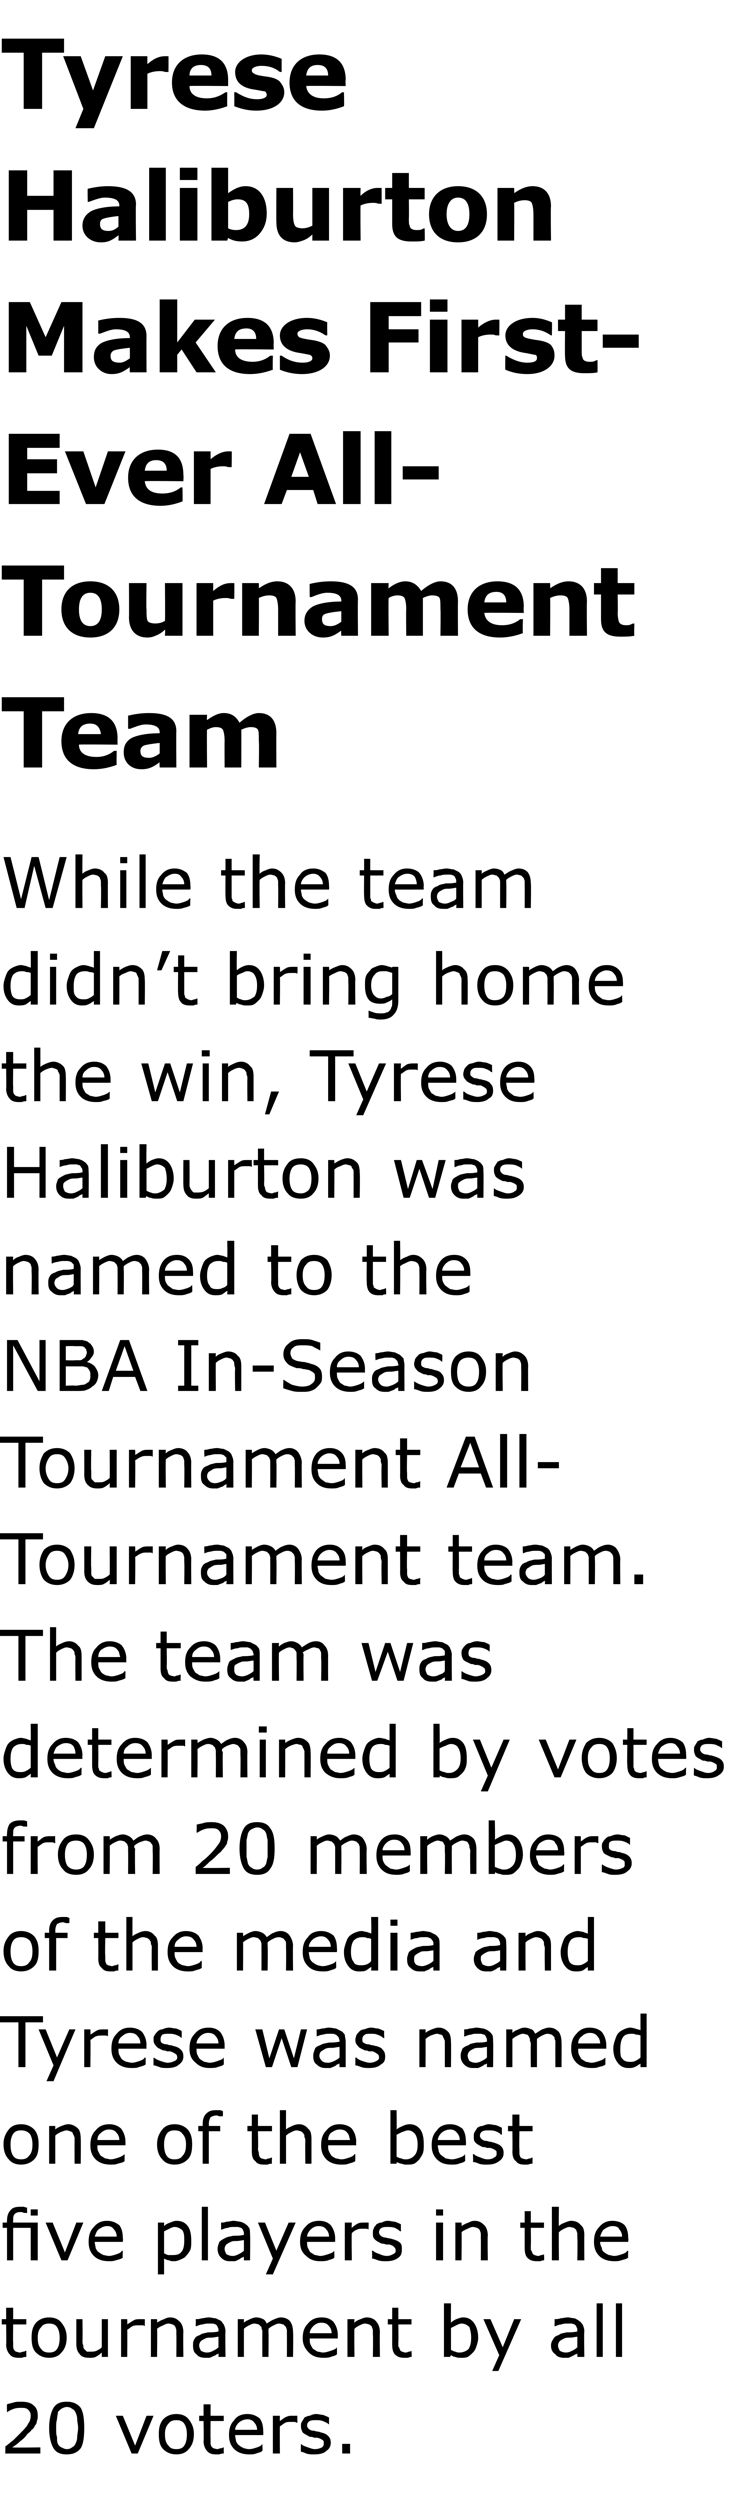 <?xml version="1.0" standalone="no"?><!DOCTYPE svg PUBLIC "-//W3C//DTD SVG 1.1//EN" "http://www.w3.org/Graphics/SVG/1.1/DTD/svg11.dtd"><svg xmlns="http://www.w3.org/2000/svg" version="1.1" width="84px" height="284.7px" viewBox="0 -4 84 284.7" style="top:-4px"><desc>Tyrese Haliburton Makes First Ever All Tournament Team While the team didn’t bring home the win, Tyrese Haliburton wa...</desc><defs/><g id="Polygon923506"><path d="m4.6 275.4h-4s.03-.8 0-.8c.3-.2.6-.5.9-.7l.7-.7c.5-.5.9-.9 1-1.2c.2-.2.3-.6.3-.9c0-.3-.1-.5-.3-.7c-.2-.2-.5-.2-.8-.2c-.2 0-.5 0-.8.1c-.3.1-.5.2-.8.4c.01-.04 0 0 0 0c0 0-.03-.86 0-.9c.2-.1.4-.1.7-.2c.3-.1.6-.1.9-.1c.6 0 1.1.1 1.4.4c.4.3.5.7.5 1.2c0 .2 0 .4-.1.6c0 .2-.1.4-.2.5c-.1.2-.2.4-.4.5c-.1.2-.3.3-.5.5c-.2.3-.5.6-.8.8c-.3.3-.6.5-.9.7c.04.05 3.2 0 3.2 0v.7zm5-2.9c0 1-.1 1.8-.4 2.3c-.4.5-.9.7-1.6.7c-.7 0-1.2-.2-1.5-.7c-.3-.5-.5-1.3-.5-2.3c0-1 .2-1.8.5-2.3c.3-.5.8-.7 1.5-.7c.7 0 1.2.2 1.6.7c.3.5.4 1.3.4 2.3zm-1 1.8c.1-.2.2-.5.2-.8c0-.3.1-.6.1-1c0-.4-.1-.7-.1-1c0-.3-.1-.6-.2-.8c-.1-.2-.2-.3-.4-.4c-.1-.1-.3-.2-.6-.2c-.2 0-.4.1-.6.2c-.1.1-.3.2-.4.4c0 .2-.1.5-.1.8c-.1.3-.1.6-.1 1c0 .4 0 .8.1 1c0 .3 0 .6.1.8c.1.2.2.3.4.4c.2.1.4.2.6.2c.3 0 .5-.1.6-.2c.2-.1.3-.2.4-.4zm8.9-3.2l-1.8 4.3h-.7l-1.8-4.3h.8l1.4 3.4l1.3-3.4h.8zm4.6 2.1c0 .7-.2 1.3-.6 1.7c-.3.4-.8.6-1.4.6c-.6 0-1.1-.2-1.5-.6c-.4-.4-.5-1-.5-1.7c0-.7.1-1.2.5-1.7c.4-.4.9-.6 1.5-.6c.6 0 1.1.2 1.4.6c.4.5.6 1 .6 1.7zm-.8 0c0-.5-.1-.9-.3-1.2c-.2-.3-.5-.4-.9-.4c-.4 0-.7.1-.9.4c-.3.3-.4.7-.4 1.2c0 .6.1 1 .4 1.3c.2.3.5.4.9.4c.4 0 .7-.1.9-.4c.2-.3.3-.7.3-1.3zm4.2 2.2c-.1 0-.3 0-.5.1h-.4c-.4 0-.8-.1-1-.4c-.2-.2-.4-.6-.4-1.1c.04-.01 0-2.3 0-2.3h-.5v-.6h.5v-1.3h.8v1.3h1.5v.6H24s-.02 1.96 0 2v.5c0 .1 0 .2.1.4l.2.2c.1 0 .3.1.5.1c.1 0 .2-.1.4-.1c.1 0 .2-.1.3-.1c-.05.02 0 0 0 0v.7zm4.5-2.1h-3.2c0 .3.1.5.1.7c.1.2.2.4.4.5c.1.1.3.2.5.3c.1 0 .3.1.6.1c.3 0 .6-.1.9-.2c.3-.1.5-.2.6-.4c.01.05 0 0 0 0c0 0 .05.85 0 .8c-.2.2-.5.2-.7.3c-.3.1-.5.1-.8.1c-.7 0-1.3-.2-1.7-.6c-.4-.4-.6-.9-.6-1.6c0-.8.2-1.3.6-1.7c.3-.5.9-.7 1.5-.7c.6 0 1 .2 1.4.5c.3.4.4.9.4 1.5c.03.01 0 .4 0 .4zm-.7-.6c0-.3-.1-.6-.3-.8c-.2-.3-.5-.4-.8-.4c-.4 0-.8.2-1 .4c-.2.2-.4.5-.4.8h2.5zm4.6-.8s-.07-.05-.1 0c-.1-.1-.2-.1-.3-.1h-.4c-.2 0-.4 0-.6.1c-.2.1-.4.3-.6.4c-.02.02 0 3.1 0 3.1h-.8v-4.3h.8s-.02.6 0 .6c.3-.2.5-.4.8-.5c.2-.1.4-.1.6-.1h.6c-.03 0 0 .8 0 .8zm3.5 1.5c.2.2.3.4.3.8c0 .4-.2.7-.5.9c-.3.3-.8.4-1.4.4c-.3 0-.6 0-.9-.1c-.2-.1-.5-.2-.6-.2c-.03-.05 0-.9 0-.9c0 0 0 .03 0 0c.2.2.5.3.8.4c.3.1.5.2.8.2c.3 0 .6-.1.8-.2c.1-.1.2-.2.2-.4c0-.2 0-.4-.1-.4c-.1-.1-.3-.2-.6-.3h-.4c-.2-.1-.3-.1-.5-.1c-.3-.2-.6-.3-.8-.5c-.1-.2-.2-.4-.2-.7c0-.2 0-.4.1-.5c.1-.2.2-.3.3-.5c.2-.1.4-.2.6-.2c.2-.1.5-.2.7-.2c.3 0 .6.1.8.1c.3.1.5.2.7.3v.8s-.04-.04 0 0c-.2-.2-.5-.3-.7-.4c-.3-.1-.5-.1-.8-.1c-.3 0-.5 0-.7.1c-.2.1-.3.3-.3.5c0 .2.1.3.2.4c.1.1.3.2.5.2c.2 0 .3.1.5.1c.2 0 .3.1.4.1c.4.1.6.2.8.4zm2.5 2h-.9v-1.1h.9v1.1z" stroke="none" fill="#000"/></g><g id="Polygon923505"><path d="m3 264.4c-.1 0-.3 0-.5.1h-.4c-.4 0-.8-.1-1-.4c-.2-.2-.4-.6-.4-1.1c.04-.01 0-2.3 0-2.3h-.5v-.6h.5v-1.3h.8v1.3h1.5v.6H1.5s-.03 1.96 0 2v.5c0 .1 0 .2.1.4l.2.2c.1 0 .3.1.5.1c.1 0 .2-.1.4-.1c.1 0 .2-.1.2-.1c.05.02.1 0 .1 0v.7zm4.6-2.2c0 .7-.2 1.3-.6 1.7c-.3.4-.8.6-1.4.6c-.6 0-1.1-.2-1.5-.6c-.4-.4-.5-1-.5-1.7c0-.7.1-1.2.5-1.7c.4-.4.9-.6 1.5-.6c.6 0 1.1.2 1.4.6c.4.5.6 1 .6 1.7zm-.8 0c0-.5-.1-.9-.3-1.2c-.2-.3-.5-.4-.9-.4c-.4 0-.7.1-.9.4c-.3.3-.4.7-.4 1.2c0 .6.1 1 .4 1.3c.2.3.5.4.9.4c.4 0 .7-.1.9-.4c.2-.3.3-.7.3-1.3zm5.5 2.2h-.7v-.5c-.2.2-.5.4-.7.5c-.2.1-.5.1-.7.1c-.5 0-.9-.1-1.1-.4c-.3-.3-.4-.7-.4-1.2v-2.8h.7s.03 2.44 0 2.4c0 .3 0 .4.1.6c0 .2 0 .3.1.4l.3.3h.5c.1 0 .4 0 .6-.1c.2-.1.4-.2.6-.4v-3.2h.7v4.3zm4.2-3.5s-.02-.05 0 0c-.1-.1-.2-.1-.3-.1h-.4c-.2 0-.5 0-.7.1c-.2.1-.4.3-.6.4c.03.02 0 3.1 0 3.1h-.7v-4.3h.7s.03.6 0 .6c.3-.2.6-.4.8-.5c.2-.1.4-.1.7-.1h.5c.02 0 0 .8 0 .8zm4.4 3.5h-.8s.02-2.47 0-2.5v-.5c0-.2-.1-.3-.1-.4c-.1-.2-.2-.2-.3-.3c-.1 0-.3-.1-.5-.1c-.2 0-.4.1-.6.2c-.2.1-.5.2-.7.4c.04-.04 0 3.2 0 3.2h-.7v-4.3h.7s.04.44 0 .4c.3-.2.5-.3.8-.4c.2-.1.4-.2.7-.2c.5 0 .8.2 1.1.5c.2.2.4.6.4 1.2c-.04-.02 0 2.8 0 2.8zm4.8 0h-.8s.03-.45 0-.4s-.1.1-.2.1c-.1.1-.3.2-.4.2c-.1.1-.2.1-.4.2h-.5c-.4 0-.8-.1-1-.4c-.3-.2-.4-.5-.4-1c0-.3 0-.5.2-.8c.1-.2.3-.3.6-.4c.2-.2.6-.2.9-.3c.4 0 .8 0 1.2-.1v-.1c0-.1 0-.3-.1-.4c0-.1-.1-.2-.2-.3c-.1 0-.2-.1-.4-.1h-.4c-.2 0-.4 0-.7.1c-.2 0-.5.1-.7.2h-.1s.04-.75 0-.8c.2 0 .4 0 .7-.1c.2 0 .5-.1.8-.1c.3 0 .5.1.8.1l.6.3c.1.1.2.3.3.4c.1.2.2.5.2.8c-.04-.05 0 2.9 0 2.9zm-.8-1.1v-1.2c-.2 0-.5.1-.8.1c-.3 0-.5 0-.7.1c-.2.1-.4.2-.5.3c-.1.1-.2.3-.2.5c0 .2.1.4.2.6c.2.1.4.2.7.2c.3 0 .5-.1.7-.2c.2-.1.4-.2.6-.4zm8.5 1.1h-.7s.01-2.47 0-2.5v-.5c0-.2-.1-.3-.1-.4l-.3-.3c-.1 0-.3-.1-.5-.1c-.2 0-.4.1-.6.2c-.2.1-.4.2-.6.4v.4c.03.02 0 2.8 0 2.8h-.7s-.01-2.47 0-2.5v-.5c-.1-.2-.1-.3-.1-.4l-.3-.3c-.1 0-.3-.1-.5-.1c-.2 0-.4.1-.6.2c-.2.1-.4.2-.6.4v3.2h-.7v-4.3h.7v.4c.2-.2.5-.3.7-.4c.2-.1.5-.2.7-.2c.3 0 .6.1.8.2c.2.1.3.3.4.5c.3-.2.6-.4.9-.5c.2-.1.5-.2.7-.2c.5 0 .9.2 1.1.5c.2.3.3.7.3 1.2c.04-.02 0 2.8 0 2.8zm5.1-2.1h-3.2c0 .3 0 .5.1.7c.1.2.2.4.3.5c.2.1.3.2.5.3c.2 0 .4.1.6.1c.3 0 .6-.1.9-.2c.3-.1.6-.2.7-.4c-.02.05 0 0 0 0c0 0 .02.85 0 .8c-.2.2-.5.2-.7.3c-.3.1-.6.1-.8.1c-.8 0-1.3-.2-1.7-.6c-.4-.4-.7-.9-.7-1.6c0-.8.2-1.3.6-1.7c.4-.5.9-.7 1.6-.7c.6 0 1 .2 1.3.5c.3.4.5.9.5 1.5v.4zm-.7-.6c0-.3-.1-.6-.3-.8c-.2-.3-.5-.4-.9-.4c-.4 0-.7.2-.9.4c-.2.2-.4.5-.4.8h2.5zm5.5 2.7h-.8s.04-2.47 0-2.5v-.5c0-.2-.1-.3-.1-.4c-.1-.2-.2-.2-.3-.3c-.1 0-.3-.1-.5-.1c-.2 0-.4.1-.6.2c-.2.1-.4.2-.6.4c-.04-.04 0 3.2 0 3.2h-.8v-4.3h.8s-.04.44 0 .4c.2-.2.4-.3.7-.4c.2-.1.5-.2.7-.2c.5 0 .9.2 1.1.5c.2.2.4.6.4 1.2c-.03-.02 0 2.8 0 2.8zm3.6 0c-.1 0-.2 0-.4.1h-.4c-.5 0-.8-.1-1.1-.4c-.2-.2-.3-.6-.3-1.1v-2.3h-.5v-.6h.5v-1.3h.7v1.3h1.5v.6h-1.5s.03 1.96 0 2v.5c.1.1.1.2.2.4c0 .1.1.1.2.2c.1 0 .2.1.5.1c.1 0 .2-.1.3-.1c.2 0 .3-.1.3-.1c.01.02 0 0 0 0c0 0 .05.68 0 .7zm7.6-2.2c0 .4-.1.7-.2 1c-.1.3-.2.5-.4.7c-.2.2-.4.4-.6.5c-.2.1-.5.1-.7.1c-.3 0-.5 0-.7-.1c-.2 0-.3-.1-.5-.2c-.02.01-.1.2-.1.2h-.7v-6.1h.8s-.02 2.21 0 2.2c.2-.2.4-.3.6-.4c.3-.1.5-.2.8-.2c.5 0 .9.2 1.2.6c.3.4.5 1 .5 1.7zm-.8 0c0-.5-.1-.9-.2-1.2c-.2-.2-.5-.4-.9-.4c-.2 0-.4.1-.6.2l-.6.3v2.5c.2.1.4.2.5.2c.2.1.3.1.5.1c.4 0 .8-.2 1-.4c.2-.3.3-.7.3-1.3zm5.7-2.1l-2.6 5.9h-.7l.8-1.8l-1.8-4.1h.8l1.4 3.2l1.3-3.2h.8zm7.2 4.3h-.8s.02-.45 0-.4s-.1.1-.2.1c-.2.1-.3.2-.4.2c-.1.1-.2.1-.4.2h-.5c-.4 0-.8-.1-1-.4c-.3-.2-.5-.5-.5-1c0-.3.1-.5.3-.8c.1-.2.3-.3.6-.4c.2-.2.5-.2.9-.3c.4 0 .8 0 1.2-.1v-.1c0-.1 0-.3-.1-.4c0-.1-.1-.2-.2-.3c-.1 0-.2-.1-.4-.1h-.5c-.1 0-.4 0-.6.1c-.2 0-.5.1-.7.2h-.1s.03-.75 0-.8c.2 0 .4 0 .7-.1c.2 0 .5-.1.8-.1c.3 0 .5.1.8.1c.2.1.4.2.5.3c.2.1.3.3.4.4c.1.2.2.5.2.8c-.05-.05 0 2.9 0 2.9zm-.8-1.1v-1.2c-.2 0-.5.1-.8.1c-.3 0-.5 0-.7.1c-.2.1-.4.2-.5.3c-.1.1-.2.3-.2.5c0 .2.1.4.2.6c.2.1.4.2.7.2c.3 0 .5-.1.7-.2c.2-.1.4-.2.6-.4zm2.9 1.1h-.7v-6.1h.7v6.1zm2.2 0h-.7v-6.1h.7v6.1z" stroke="none" fill="#000"/></g><g id="Polygon923504"><path d="m4.3 248.3h-.8v-.7h.8v.7zm0 5.1h-.8v-3.7h-2v3.7h-.7v-3.7h-.5v-.6h.5s-.04-.24 0-.2c0-.5.1-.9.4-1.2c.2-.3.6-.4 1.1-.4h.4c.1 0 .2.1.4.1c-.05-.02 0 .6 0 .6c0 0-.08.04-.1 0h-.3c-.1-.1-.3-.1-.3-.1c-.4 0-.6.1-.7.2c-.2.2-.2.4-.2.8c-.03 0 0 .2 0 .2h2.8v4.3zm5.2-4.3l-1.8 4.3h-.7l-1.8-4.3h.8l1.4 3.4l1.3-3.4h.8zm4.5 2.2h-3.2c0 .3.1.5.1.7c.1.2.2.4.4.5c.1.1.3.2.5.3c.1 0 .4.1.6.1c.3 0 .6-.1.9-.2c.3-.1.5-.2.6-.4c.01.05.1 0 .1 0c0 0-.05.85 0 .8c-.3.2-.5.2-.8.3c-.3.1-.5.1-.8.1c-.7 0-1.3-.2-1.7-.6c-.4-.4-.6-.9-.6-1.6c0-.8.2-1.3.6-1.7c.4-.5.9-.7 1.5-.7c.6 0 1 .2 1.4.5c.3.4.4.9.4 1.5c.04.01 0 .4 0 .4zm-.7-.6c0-.3-.1-.6-.3-.8c-.2-.3-.4-.4-.8-.4c-.4 0-.7.2-1 .4c-.2.2-.3.5-.4.8h2.5zm8.5.5c0 .3 0 .7-.1 1c-.1.2-.3.5-.5.7c-.1.2-.4.3-.6.4c-.2.1-.5.2-.7.2c-.3 0-.5 0-.6-.1c-.2 0-.4-.1-.6-.2v1.8h-.7v-5.9h.7v.4c.2-.2.4-.3.7-.4c.2-.1.5-.2.7-.2c.6 0 1 .2 1.3.6c.3.4.4 1 .4 1.7zm-.8 0c0-.5 0-.9-.2-1.2c-.2-.2-.5-.4-.9-.4c-.2 0-.4.1-.6.2l-.6.3v2.5c.2.1.4.2.5.2h.5c.5 0 .8-.1 1-.4c.2-.2.3-.7.3-1.2zm2.7 2.2h-.7v-6.1h.7v6.1zm4.8 0h-.7v-.4c-.1 0-.1.1-.3.1c-.1.1-.2.2-.3.2c-.1.1-.2.1-.4.2h-.6c-.4 0-.7-.1-1-.4c-.2-.2-.4-.5-.4-1c0-.3.1-.5.2-.8c.2-.2.4-.3.6-.4c.3-.2.6-.2 1-.3c.4 0 .8 0 1.2-.1v-.1c0-.1 0-.3-.1-.4c0-.1-.1-.2-.2-.3c-.1 0-.3-.1-.4-.1h-.5c-.2 0-.4 0-.6.1c-.2 0-.5.1-.7.2h-.1v-.8c.2 0 .4 0 .6-.1c.3 0 .6-.1.8-.1c.3 0 .6.1.8.1c.3.1.5.2.6.3c.2.1.3.3.4.4c.1.2.1.5.1.8c.04-.05 0 2.9 0 2.9zm-.7-1.1v-1.2c-.2 0-.5.1-.8.1c-.3 0-.5 0-.7.1c-.2.1-.4.2-.5.3c-.1.1-.2.3-.2.5c0 .2.1.4.2.6c.2.1.4.2.7.2c.3 0 .5-.1.7-.2c.2-.1.4-.2.6-.4zm5.9-3.2l-2.6 5.9h-.8l.8-1.8l-1.7-4.1h.8l1.3 3.2l1.4-3.2h.8zm4.5 2.2H35c0 .3 0 .5.1.7c.1.2.2.4.3.5c.2.1.3.2.5.3c.2 0 .4.1.6.1c.3 0 .6-.1.9-.2c.3-.1.6-.2.7-.4c-.02.05 0 0 0 0c0 0 .02.85 0 .8c-.2.2-.5.2-.7.3c-.3.1-.6.1-.9.1c-.7 0-1.2-.2-1.6-.6c-.5-.4-.7-.9-.7-1.6c0-.8.2-1.3.6-1.7c.4-.5.9-.7 1.6-.7c.6 0 1 .2 1.3.5c.3.4.5.9.5 1.5v.4zm-.7-.6c0-.3-.1-.6-.3-.8c-.2-.3-.5-.4-.9-.4c-.4 0-.7.2-.9.4c-.2.2-.4.5-.4.8h2.5zm4.5-.8s0-.05 0 0c-.1-.1-.2-.1-.3-.1h-.4c-.2 0-.4 0-.6.1c-.3.1-.5.3-.6.4c-.05.02 0 3.1 0 3.1h-.8v-4.3h.8s-.05.6 0 .6c.2-.2.5-.4.7-.5c.2-.1.5-.1.7-.1h.5c.04 0 0 .8 0 .8zm3.6 1.5c.2.2.2.4.2.8c0 .4-.1.7-.4.9c-.4.3-.8.4-1.4.4c-.3 0-.6 0-.9-.1c-.3-.1-.5-.2-.7-.2c.04-.05 0-.9 0-.9c0 0 .08.03.1 0c.2.2.5.3.8.4c.2.1.5.2.8.2c.3 0 .5-.1.7-.2c.2-.1.3-.2.3-.4c0-.2-.1-.4-.2-.4c0-.1-.2-.2-.5-.3h-.4c-.2-.1-.4-.1-.5-.1c-.4-.2-.6-.3-.8-.5c-.2-.2-.2-.4-.2-.7c0-.2 0-.4.1-.5c0-.2.2-.3.3-.5c.2-.1.3-.2.6-.2c.2-.1.4-.2.7-.2c.3 0 .5.1.8.1c.3.1.5.2.7.3c-.02-.03 0 .8 0 .8c0 0-.06-.04-.1 0c-.2-.2-.4-.3-.6-.4c-.3-.1-.6-.1-.8-.1c-.3 0-.5 0-.7.1c-.2.1-.3.3-.3.5c0 .2.1.3.2.4c.1.1.3.2.5.2c.1 0 .3.1.5.1c.1 0 .3.1.4.1c.3.1.6.2.8.4zm4.9-3.1h-.8v-.7h.8v.7zm0 5.1h-.8v-4.3h.8v4.3zm5.1 0h-.8s.02-2.47 0-2.5v-.5c0-.2-.1-.3-.1-.4c-.1-.2-.2-.2-.3-.3c-.1 0-.3-.1-.5-.1c-.2 0-.4.1-.6.2c-.2.1-.5.2-.7.4c.04-.04 0 3.2 0 3.2h-.7v-4.3h.7s.04.44 0 .4c.3-.2.5-.3.8-.4c.2-.1.4-.2.7-.2c.5 0 .8.2 1.1.5c.2.2.4.6.4 1.2c-.05-.02 0 2.8 0 2.8zm6.4 0c-.1 0-.2 0-.4.1h-.4c-.5 0-.8-.1-1.1-.4c-.2-.2-.3-.6-.3-1.1v-2.3h-.5v-.6h.5v-1.3h.7v1.3h1.5v.6h-1.5s.03 1.96 0 2v.5c.1.1.1.2.2.4c0 .1.1.1.2.2c.1 0 .2.1.5.1c.1 0 .2-.1.3-.1c.2 0 .3-.1.3-.1c.01.02 0 0 0 0c0 0 .05.68 0 .7zm4.6 0h-.8s.05-2.47 0-2.5v-.5c0-.2-.1-.3-.1-.4c-.1-.2-.2-.2-.3-.3c-.1 0-.3-.1-.5-.1c-.2 0-.4.1-.6.2c-.2.1-.4.2-.6.4c-.03-.04 0 3.2 0 3.2h-.8v-6.1h.8s-.03 2.24 0 2.2c.2-.2.4-.3.7-.4c.2-.1.5-.2.7-.2c.5 0 .9.2 1.1.5c.3.2.4.6.4 1.2c-.02-.02 0 2.8 0 2.8zm5-2.1h-3.2c0 .3.1.5.2.7c0 .2.1.4.3.5c.1.1.3.2.5.3c.2 0 .4.1.6.1c.3 0 .6-.1.9-.2c.3-.1.5-.2.6-.4c.02.05.1 0 .1 0c0 0-.04.85 0 .8c-.3.2-.5.2-.8.3c-.3.1-.5.1-.8.1c-.7 0-1.3-.2-1.7-.6c-.4-.4-.6-.9-.6-1.6c0-.8.2-1.3.6-1.7c.4-.5.9-.7 1.5-.7c.6 0 1.1.2 1.4.5c.3.4.4.9.4 1.5c.05.01 0 .4 0 .4zm-.7-.6c0-.3-.1-.6-.3-.8c-.1-.3-.4-.4-.8-.4c-.4 0-.7.2-1 .4c-.2.2-.3.5-.4.8h2.5z" stroke="none" fill="#000"/></g><g id="Polygon923503"><path d="m4.4 240.2c0 .7-.1 1.3-.5 1.7c-.4.4-.9.6-1.5.6c-.6 0-1.1-.2-1.4-.6c-.4-.4-.6-1-.6-1.7c0-.7.2-1.2.6-1.7c.3-.4.8-.6 1.4-.6c.6 0 1.1.2 1.5.6c.4.5.5 1 .5 1.7zm-.7 0c0-.5-.1-.9-.3-1.2c-.3-.3-.6-.4-1-.4c-.4 0-.7.1-.9.4c-.2.3-.3.7-.3 1.2c0 .6.1 1 .3 1.3c.2.3.5.4.9.4c.4 0 .7-.1.9-.4c.3-.3.4-.7.4-1.3zm5.5 2.2h-.7s-.01-2.47 0-2.5v-.5c-.1-.2-.1-.3-.2-.4c0-.2-.1-.2-.3-.3c-.1 0-.2-.1-.4-.1c-.2 0-.4.1-.7.2c-.2.1-.4.2-.6.4v3.2h-.7v-4.3h.7v.4c.2-.2.5-.3.7-.4c.3-.1.5-.2.8-.2c.4 0 .8.2 1.1.5c.2.2.3.6.3 1.2c.03-.02 0 2.8 0 2.8zm5.1-2.1h-3.2c0 .3 0 .5.1.7c.1.2.2.4.3.5c.2.1.3.2.5.3c.2 0 .4.1.6.1c.3 0 .6-.1.9-.2c.3-.1.5-.2.7-.4c-.03.05 0 0 0 0v.8c-.2.2-.5.2-.8.3c-.2.1-.5.1-.8.1c-.7 0-1.3-.2-1.7-.6c-.4-.4-.6-.9-.6-1.6c0-.8.2-1.3.6-1.7c.4-.5.9-.7 1.6-.7c.5 0 1 .2 1.3.5c.3.4.5.9.5 1.5v.4zm-.7-.6c0-.3-.1-.6-.3-.8c-.2-.3-.5-.4-.9-.4c-.4 0-.7.2-.9.4c-.3.2-.4.5-.4.8h2.5zm8.3.5c0 .7-.1 1.3-.5 1.7c-.4.4-.9.6-1.5.6c-.6 0-1.1-.2-1.4-.6c-.4-.4-.6-1-.6-1.7c0-.7.2-1.2.6-1.7c.3-.4.8-.6 1.4-.6c.6 0 1.1.2 1.5.6c.4.5.5 1 .5 1.7zm-.7 0c0-.5-.1-.9-.4-1.2c-.2-.3-.5-.4-.9-.4c-.4 0-.7.1-.9.4c-.2.3-.3.7-.3 1.2c0 .6.1 1 .3 1.3c.2.3.5.4.9.4c.4 0 .7-.1.9-.4c.3-.3.4-.7.4-1.3zm4.2-3.2s-.02.05 0 0h-.3c-.2 0-.3-.1-.4-.1c-.3 0-.5.1-.7.2c-.1.2-.2.4-.2.8c.02 0 0 .2 0 .2h1.3v.6h-1.3v3.7h-.7v-3.7h-.5v-.6h.5v-.2c0-.5.1-.9.4-1.2c.3-.3.6-.4 1.1-.4h.5c.1 0 .2.1.3.1c.02-.02 0 .6 0 .6zm5.6 5.4c-.2 0-.3 0-.5.1h-.4c-.5 0-.8-.1-1-.4c-.3-.2-.4-.6-.4-1.1v-2.3h-.5v-.6h.5v-1.3h.7v1.3h1.6v.6h-1.6s.05 1.96 0 2c0 .2.1.4.1.5c0 .1 0 .2.1.4c0 .1.1.1.2.2c.1 0 .3.1.5.1c.1 0 .2-.1.3-.1c.2 0 .3-.1.3-.1c.03.02.1 0 .1 0c0 0-.04.68 0 .7zm4.5 0h-.7s-.03-2.47 0-2.5c0-.2 0-.4-.1-.5c0-.2 0-.3-.1-.4c-.1-.2-.2-.2-.3-.3c-.1 0-.3-.1-.5-.1c-.2 0-.4.1-.6.2c-.2.1-.4.2-.6.4v3.2h-.7v-6.1h.7s-.01 2.24 0 2.2c.2-.2.5-.3.7-.4c.2-.1.5-.2.8-.2c.4 0 .8.2 1 .5c.3.2.4.6.4 1.2v2.8zm5.1-2.1h-3.2c0 .3 0 .5.1.7c.1.2.2.4.3.5c.1.1.3.2.5.3c.2 0 .4.1.6.1c.3 0 .6-.1.9-.2c.3-.1.5-.2.6-.4c.04.05.1 0 .1 0c0 0-.02.85 0 .8c-.3.2-.5.2-.8.3c-.2.1-.5.1-.8.1c-.7 0-1.3-.2-1.7-.6c-.4-.4-.6-.9-.6-1.6c0-.8.2-1.3.6-1.7c.4-.5.9-.7 1.5-.7c.6 0 1.1.2 1.4.5c.3.4.5.9.5 1.5c-.03.01 0 .4 0 .4zm-.7-.6c-.1-.3-.1-.6-.3-.8c-.2-.3-.5-.4-.9-.4c-.4 0-.7.2-1 .4c-.2.2-.3.5-.3.8h2.5zm8.4.5c0 .4 0 .7-.1 1c-.1.3-.3.5-.4.7c-.2.2-.4.4-.6.5c-.3.1-.5.1-.8.1c-.2 0-.4 0-.6-.1c-.2 0-.4-.1-.6-.2c.03.01 0 .2 0 .2h-.7v-6.1h.7s.03 2.21 0 2.2c.2-.2.5-.3.7-.4c.2-.1.5-.2.8-.2c.5 0 .9.2 1.2.6c.3.4.4 1 .4 1.7zm-.7 0c0-.5-.1-.9-.3-1.2c-.2-.2-.4-.4-.8-.4c-.2 0-.4.1-.7.2l-.6.3v2.5c.2.1.4.2.6.2c.1.1.3.1.5.1c.4 0 .7-.2.9-.4c.3-.3.4-.7.4-1.3zm5.5.1h-3.2c0 .3.1.5.1.7c.1.2.2.4.4.5c.1.1.3.2.4.3c.2 0 .4.1.7.1c.3 0 .6-.1.9-.2c.3-.1.5-.2.6-.4c0 .05 0 0 0 0c0 0 .04.85 0 .8c-.2.2-.5.2-.7.3c-.3.1-.5.1-.8.1c-.8 0-1.3-.2-1.7-.6c-.4-.4-.6-.9-.6-1.6c0-.8.2-1.3.6-1.7c.3-.5.9-.7 1.5-.7c.6 0 1 .2 1.4.5c.3.4.4.9.4 1.5c.03.01 0 .4 0 .4zm-.7-.6c0-.3-.1-.6-.3-.8c-.2-.3-.5-.4-.8-.4c-.4 0-.8.2-1 .4c-.2.2-.4.5-.4.8h2.5zm4.7.7c.2.2.3.4.3.8c0 .4-.2.7-.5.9c-.4.3-.8.4-1.4.4c-.3 0-.6 0-.9-.1c-.2-.1-.5-.2-.7-.2c.05-.05 0-.9 0-.9c0 0 .09.03.1 0c.2.2.5.3.8.4c.2.1.5.2.8.2c.3 0 .6-.1.7-.2c.2-.1.3-.2.3-.4c0-.2 0-.4-.1-.4c-.1-.1-.3-.2-.6-.3h-.4c-.2-.1-.3-.1-.5-.1c-.4-.2-.6-.3-.8-.5c-.2-.2-.2-.4-.2-.7c0-.2 0-.4.1-.5c.1-.2.2-.3.3-.5c.2-.1.3-.2.6-.2c.2-.1.5-.2.7-.2c.3 0 .6.1.8.1c.3.1.5.2.7.3v.8s-.05-.04-.1 0c-.1-.2-.4-.3-.6-.4c-.3-.1-.6-.1-.8-.1c-.3 0-.5 0-.7.1c-.2.1-.3.3-.3.5c0 .2.1.3.2.4c.1.1.3.2.5.2c.2 0 .3.1.5.1c.1 0 .3.1.4.1c.3.1.6.2.8.4zm3.6 2c-.2 0-.3 0-.5.1h-.4c-.5 0-.8-.1-1-.4c-.3-.2-.4-.6-.4-1.1c.03-.01 0-2.3 0-2.3h-.5v-.6h.5v-1.3h.8v1.3h1.5v.6h-1.5s-.04 1.96 0 2v.5c0 .1 0 .2.1.4c0 .1.1.1.2.2c.1 0 .3.1.5.1c.1 0 .2-.1.4-.1c.1 0 .2-.1.2-.1c.04.02.1 0 .1 0c0 0-.02.68 0 .7z" stroke="none" fill="#000"/></g><g id="Polygon923502"><path d="m4.9 226.3h-2v5.1h-.8v-5.1H0v-.7h4.9v.7zm3.7.8L6.1 233h-.8l.8-1.8l-1.7-4.1h.8l1.3 3.2l1.4-3.2h.7zm3.7.8s-.01-.05 0 0c-.1-.1-.2-.1-.3-.1h-.4c-.2 0-.4 0-.7.1c-.2.1-.4.3-.6.4c.04.02 0 3.1 0 3.1h-.7v-4.3h.7s.04.6 0 .6c.3-.2.6-.4.8-.5c.2-.1.5-.1.7-.1h.5c.03 0 0 .8 0 .8zm4.4 1.4h-3.2c0 .3 0 .5.1.7c.1.2.2.4.3.5c.1.1.3.2.5.3c.2 0 .4.1.6.1c.3 0 .6-.1.9-.2c.3-.1.5-.2.6-.4c.05.05.1 0 .1 0v.8c-.3.2-.5.2-.8.3c-.2.1-.5.1-.8.1c-.7 0-1.3-.2-1.7-.6c-.4-.4-.6-.9-.6-1.6c0-.8.2-1.3.6-1.7c.4-.5.9-.7 1.5-.7c.6 0 1.1.2 1.4.5c.3.4.5.9.5 1.5c-.03.01 0 .4 0 .4zm-.7-.6c0-.3-.1-.6-.3-.8c-.2-.3-.5-.4-.9-.4c-.4 0-.7.2-.9.4c-.3.2-.4.5-.4.8h2.5zm4.6.7c.2.2.3.4.3.8c0 .4-.2.7-.5.9c-.3.3-.8.4-1.3.4c-.4 0-.7 0-.9-.1c-.3-.1-.5-.2-.7-.2c-.01-.05 0-.9 0-.9c0 0 .03.03 0 0c.3.2.5.3.8.4c.3.1.6.2.8.2c.3 0 .6-.1.8-.2c.2-.1.3-.2.3-.4c0-.2-.1-.4-.2-.4c-.1-.1-.3-.2-.6-.3h-.4c-.1-.1-.3-.1-.4-.1c-.4-.2-.7-.3-.8-.5c-.2-.2-.3-.4-.3-.7c0-.2 0-.4.1-.5c.1-.2.2-.3.4-.5c.1-.1.3-.2.5-.2c.2-.1.5-.2.8-.2c.2 0 .5.1.8.1c.2.1.5.2.6.3c.03-.03 0 .8 0 .8c0 0-.01-.04 0 0c-.2-.2-.4-.3-.7-.4c-.3-.1-.5-.1-.8-.1c-.2 0-.5 0-.7.1c-.1.1-.2.3-.2.5c0 .2 0 .3.1.4c.1.1.3.2.6.2c.1 0 .2.1.4.1c.2 0 .3.1.4.1c.4.1.6.2.8.4zm5-.1h-3.2c0 .3 0 .5.1.7c.1.2.2.4.3.5c.2.1.3.2.5.3c.2 0 .4.1.6.1c.3 0 .6-.1.9-.2c.3-.1.6-.2.7-.4c-.02.05 0 0 0 0c0 0 .02.85 0 .8c-.2.2-.5.2-.7.3c-.3.1-.6.1-.9.1c-.7 0-1.2-.2-1.6-.6c-.5-.4-.7-.9-.7-1.6c0-.8.2-1.3.6-1.7c.4-.5.9-.7 1.6-.7c.6 0 1 .2 1.3.5c.3.4.5.9.5 1.5v.4zm-.7-.6c0-.3-.1-.6-.3-.8c-.2-.3-.5-.4-.9-.4c-.4 0-.7.2-.9.4c-.2.2-.4.5-.4.8h2.5zm10.1-1.6l-1.1 4.3h-.7l-1.1-3.3l-1.1 3.3h-.7l-1.2-4.3h.8l.8 3.3l1.1-3.3h.6l1.1 3.3l.8-3.3h.7zm4.4 4.3h-.7s-.04-.45 0-.4c-.1 0-.2.1-.3.1c-.1.1-.2.2-.3.2c-.1.1-.3.1-.4.2h-.6c-.4 0-.7-.1-1-.4c-.3-.2-.4-.5-.4-1c0-.3.1-.5.2-.8c.1-.2.3-.3.6-.4c.3-.2.6-.2 1-.3c.3 0 .7 0 1.2-.1v-.1c0-.1-.1-.3-.1-.4l-.3-.3c-.1 0-.2-.1-.4-.1h-.4c-.2 0-.4 0-.7.1c-.2 0-.4.1-.7.2c.01-.01 0 0 0 0c0 0-.03-.75 0-.8c.1 0 .3 0 .6-.1c.3 0 .5-.1.8-.1c.3 0 .6.1.8.1l.6.3c.2.1.3.3.4.4c0 .2.1.5.1.8v2.9zm-.7-1.1v-1.2c-.3 0-.5.1-.8.1c-.3 0-.6 0-.8.1c-.2.1-.3.2-.5.3c-.1.1-.2.3-.2.5c0 .2.1.4.3.6c.1.1.3.2.7.2c.2 0 .5-.1.7-.2c.2-.1.4-.2.6-.4zm4.9-.9c.2.2.3.4.3.8c0 .4-.1.7-.5.9c-.3.3-.8.4-1.3.4c-.3 0-.6 0-.9-.1c-.3-.1-.5-.2-.7-.2c.01-.05 0-.9 0-.9c0 0 .05.03.1 0c.2.2.4.3.7.4c.3.1.6.2.8.2c.4 0 .6-.1.8-.2c.2-.1.3-.2.3-.4c0-.2-.1-.4-.2-.4c-.1-.1-.3-.2-.5-.3h-.5c-.1-.1-.3-.1-.4-.1c-.4-.2-.7-.3-.8-.5c-.2-.2-.3-.4-.3-.7c0-.2.1-.4.1-.5c.1-.2.2-.3.4-.5c.1-.1.3-.2.5-.2c.3-.1.5-.2.8-.2c.3 0 .5.1.8.1c.3.1.5.2.7.3c-.05-.03 0 .8 0 .8c0 0-.09-.04-.1 0c-.2-.2-.4-.3-.7-.4c-.2-.1-.5-.1-.8-.1c-.2 0-.5 0-.6.1c-.2.1-.3.3-.3.5c0 .2 0 .3.1.4c.2.1.3.2.6.2c.1 0 .3.1.4.1c.2 0 .3.1.5.1c.3.1.6.2.7.4zm7.8 2h-.7v-3c-.1-.2-.1-.3-.2-.4c0-.2-.1-.2-.2-.3c-.2 0-.3-.1-.5-.1c-.2 0-.4.1-.7.2c-.2.1-.4.2-.6.4c.02-.04 0 3.2 0 3.2h-.7v-4.3h.7s.02.44 0 .4c.2-.2.5-.3.7-.4c.3-.1.5-.2.8-.2c.5 0 .8.2 1.1.5c.2.2.3.6.3 1.2c.03-.02 0 2.8 0 2.8zm4.8 0h-.7v-.4c-.1 0-.1.1-.3.1c-.1.1-.2.2-.3.2c-.1.1-.2.1-.4.2h-.6c-.4 0-.7-.1-1-.4c-.2-.2-.4-.5-.4-1c0-.3.1-.5.2-.8c.2-.2.4-.3.7-.4c.2-.2.5-.2.9-.3c.4 0 .8 0 1.2-.1v-.1c0-.1 0-.3-.1-.4c0-.1-.1-.2-.2-.3c-.1 0-.3-.1-.4-.1h-.5c-.2 0-.4 0-.6.1c-.2 0-.5.1-.7.2h-.1s.02-.75 0-.8c.2 0 .4 0 .6-.1c.3 0 .6-.1.8-.1c.3 0 .6.1.8.1c.3.1.5.2.6.3c.2.1.3.3.4.4c.1.2.1.5.1.8c.04-.05 0 2.9 0 2.9zm-.7-1.1v-1.2c-.2 0-.5.1-.8.1c-.3 0-.5 0-.7.1c-.2.1-.4.2-.5.3c-.1.1-.2.3-.2.5c0 .2.1.4.2.6c.2.1.4.2.7.2c.3 0 .5-.1.7-.2c.2-.1.4-.2.6-.4zm8.5 1.1h-.7s-.01-2.47 0-2.5v-.5c-.1-.2-.1-.3-.1-.4l-.3-.3c-.1 0-.3-.1-.5-.1c-.2 0-.4.1-.6.2c-.2.1-.4.2-.6.4v3.2h-.7s-.03-2.47 0-2.5c0-.2 0-.3-.1-.5c0-.2 0-.3-.1-.4c0-.1-.1-.2-.2-.3c-.1 0-.3-.1-.5-.1c-.2 0-.4.1-.6.2c-.2.1-.4.2-.6.4v3.2h-.7v-4.3h.7v.4c.2-.2.4-.3.7-.4c.2-.1.4-.2.7-.2c.3 0 .5.1.8.2c.2.1.3.3.4.5c.3-.2.6-.4.8-.5c.3-.1.5-.2.8-.2c.5 0 .8.2 1.1.5c.2.3.3.7.3 1.2c.02-.02 0 2.8 0 2.8zm5.1-2.1h-3.2c0 .3 0 .5.1.7c.1.2.2.4.3.5c.2.1.3.2.5.3c.2 0 .4.1.6.1c.3 0 .6-.1.9-.2c.3-.1.5-.2.7-.4c-.04.05 0 0 0 0v.8c-.2.2-.5.2-.8.3c-.2.1-.5.1-.8.1c-.7 0-1.3-.2-1.7-.6c-.4-.4-.6-.9-.6-1.6c0-.8.2-1.3.6-1.7c.4-.5.9-.7 1.5-.7c.6 0 1.1.2 1.4.5c.3.4.5.9.5 1.5v.4zm-.7-.6c0-.3-.1-.6-.3-.8c-.2-.3-.5-.4-.9-.4c-.4 0-.7.2-.9.4c-.3.2-.4.5-.4.8h2.5zm5.3 2.7h-.7v-.4c-.2.1-.4.3-.7.4c-.2.1-.4.1-.7.1c-.5 0-.9-.2-1.2-.6c-.3-.4-.5-.9-.5-1.6c0-.4.1-.7.2-1c.1-.3.2-.6.4-.8c.2-.2.4-.3.6-.4c.2-.1.5-.2.7-.2c.3 0 .5.1.6.1c.2.1.4.1.6.2v-1.9h.7v6.1zm-.7-1.1v-2.5c-.2-.1-.4-.1-.5-.1c-.2-.1-.4-.1-.5-.1c-.5 0-.8.1-1 .4c-.2.3-.3.7-.3 1.3c0 .5 0 .9.2 1.1c.2.3.5.4.9.4c.2 0 .4 0 .6-.1c.2-.1.4-.2.6-.4z" stroke="none" fill="#000"/></g><g id="Polygon923501"><path d="m4.4 218.2c0 .7-.1 1.3-.5 1.7c-.4.4-.9.6-1.5.6c-.6 0-1.1-.2-1.4-.6c-.4-.4-.6-1-.6-1.7c0-.7.2-1.2.6-1.7c.3-.4.8-.6 1.4-.6c.6 0 1.1.2 1.5.6c.4.5.5 1 .5 1.7zm-.7 0c0-.5-.1-.9-.3-1.2c-.3-.3-.6-.4-1-.4c-.4 0-.7.1-.9.4c-.2.3-.3.7-.3 1.2c0 .6.1 1 .3 1.3c.2.3.5.4.9.4c.4 0 .7-.1.9-.4c.3-.3.4-.7.4-1.3zm4.2-3.2s-.01.05 0 0h-.3c-.2 0-.3-.1-.4-.1c-.3 0-.5.1-.7.2c-.1.2-.2.4-.2.8c.03 0 0 .2 0 .2h1.4v.6H6.4v3.7h-.8v-3.7h-.5v-.6h.5s.02-.19 0-.2c0-.5.1-.9.4-1.2c.3-.3.6-.4 1.1-.4h.5c.1 0 .2.1.3.1c.03-.02 0 .6 0 .6zm5.6 5.4c-.2 0-.3 0-.5.1h-.4c-.5 0-.8-.1-1-.4c-.3-.2-.4-.6-.4-1.1c.02-.01 0-2.3 0-2.3h-.5v-.6h.5v-1.3h.8v1.3h1.5v.6H12s-.05 1.96 0 2v.5c0 .1 0 .2.1.4c0 .1.1.1.2.2c.1 0 .3.1.5.1c.1 0 .2-.1.3-.1c.2 0 .3-.1.3-.1c.03.02.1 0 .1 0c0 0-.03.68 0 .7zm4.5 0h-.7s-.03-2.47 0-2.5c0-.2 0-.4-.1-.5c0-.2 0-.3-.1-.4c-.1-.2-.2-.2-.3-.3c-.1 0-.3-.1-.5-.1c-.2 0-.4.1-.6.2c-.2.1-.4.2-.6.4v3.2h-.7v-6.1h.7s-.01 2.24 0 2.2c.2-.2.5-.3.7-.4c.2-.1.5-.2.8-.2c.4 0 .8.2 1 .5c.3.2.4.6.4 1.2v2.8zm5.1-2.1h-3.2c0 .3 0 .5.1.7c.1.2.2.4.3.5c.1.1.3.2.5.3c.2 0 .4.1.6.1c.3 0 .6-.1.9-.2c.3-.1.5-.2.6-.4c.05.05.1 0 .1 0c0 0-.02.85 0 .8c-.3.2-.5.2-.8.3c-.2.1-.5.1-.8.1c-.7 0-1.3-.2-1.7-.6c-.4-.4-.6-.9-.6-1.6c0-.8.2-1.3.6-1.7c.4-.5.9-.7 1.5-.7c.6 0 1.1.2 1.4.5c.3.4.5.9.5 1.5c-.03.01 0 .4 0 .4zm-.7-.6c0-.3-.1-.6-.3-.8c-.2-.3-.5-.4-.9-.4c-.4 0-.7.2-.9.4c-.3.2-.4.5-.4.8h2.5zm11 2.7h-.8s.03-2.47 0-2.5v-.5c0-.2 0-.3-.1-.4c-.1-.1-.1-.2-.3-.3c-.1 0-.2-.1-.4-.1c-.3 0-.5.1-.7.2c-.2.1-.4.2-.6.4v.4c.05.02 0 2.8 0 2.8h-.7s.01-2.47 0-2.5v-.5c0-.2-.1-.3-.1-.4l-.3-.3c-.1 0-.3-.1-.5-.1c-.2 0-.4.1-.6.2c-.2.1-.4.2-.6.4c.03-.04 0 3.2 0 3.2h-.7v-4.3h.7s.03.44 0 .4c.3-.2.5-.3.7-.4c.2-.1.5-.2.7-.2c.3 0 .6.1.8.2c.2.1.4.3.5.5c.3-.2.5-.4.8-.5c.2-.1.5-.2.8-.2c.4 0 .8.2 1 .5c.2.3.4.7.4 1.2c-.04-.02 0 2.8 0 2.8zm5-2.1h-3.2c0 .3.1.5.1.7c.1.2.2.4.4.5c.1.1.3.2.5.3c.1 0 .3.1.6.1c.3 0 .6-.1.9-.2c.3-.1.5-.2.6-.4c0 .05 0 0 0 0c0 0 .04.85 0 .8c-.2.2-.5.2-.7.3c-.3.1-.5.1-.8.1c-.8 0-1.3-.2-1.7-.6c-.4-.4-.6-.9-.6-1.6c0-.8.2-1.3.6-1.7c.3-.5.9-.7 1.5-.7c.6 0 1 .2 1.4.5c.3.4.4.9.4 1.5c.03.01 0 .4 0 .4zm-.7-.6c0-.3-.1-.6-.3-.8c-.2-.3-.5-.4-.8-.4c-.4 0-.8.2-1 .4c-.2.2-.4.5-.4.8h2.5zm5.4 2.7h-.8s.05-.44 0-.4c-.2.1-.4.3-.6.4c-.2.1-.5.1-.8.1c-.5 0-.9-.2-1.2-.6c-.3-.4-.5-.9-.5-1.6c0-.4.1-.7.2-1c.1-.3.2-.6.4-.8c.2-.2.4-.3.6-.4c.3-.1.5-.2.8-.2c.2 0 .4.1.6.1c.2.1.4.1.5.2c.05.03 0-1.9 0-1.9h.8v6.1zm-.8-1.1v-2.5c-.2-.1-.3-.1-.5-.1c-.1-.1-.3-.1-.5-.1c-.4 0-.7.1-1 .4c-.2.3-.3.7-.3 1.3c0 .5.1.9.3 1.1c.1.3.4.4.8.4c.2 0 .4 0 .7-.1c.2-.1.4-.2.5-.4zm3-4h-.8v-.7h.8v.7zm0 5.1h-.8v-4.3h.8v4.3zm4.8 0h-.7s-.02-.45 0-.4c-.1 0-.2.1-.3.1c-.1.1-.2.2-.3.2c-.1.1-.3.1-.4.2h-.6c-.4 0-.7-.1-1-.4c-.3-.2-.4-.5-.4-1c0-.3.1-.5.2-.8c.2-.2.4-.3.6-.4c.3-.2.6-.2 1-.3c.4 0 .8 0 1.2-.1v-.1c0-.1 0-.3-.1-.4c-.1-.1-.1-.2-.3-.3c-.1 0-.2-.1-.3-.1h-.5c-.2 0-.4 0-.6.1c-.3 0-.5.1-.8.2c.03-.01 0 0 0 0v-.8c.1 0 .3 0 .6-.1c.3 0 .6-.1.8-.1c.3 0 .6.1.8.1l.6.3c.2.1.3.3.4.4c.1.2.1.5.1.8v2.9zm-.7-1.1v-1.2c-.2 0-.5.1-.8.1c-.3 0-.6 0-.7.1c-.2.1-.4.2-.5.3c-.2.1-.2.3-.2.5c0 .2 0 .4.2.6c.1.1.4.2.7.2c.2 0 .5-.1.7-.2c.2-.1.4-.2.6-.4zm8.3 1.1h-.7v-.4c-.1 0-.2.1-.3.1c-.1.1-.2.2-.3.2c-.1.1-.2.1-.4.2h-.6c-.4 0-.7-.1-1-.4c-.2-.2-.4-.5-.4-1c0-.3.1-.5.2-.8c.2-.2.4-.3.6-.4c.3-.2.6-.2 1-.3c.4 0 .8 0 1.2-.1v-.1c0-.1 0-.3-.1-.4c0-.1-.1-.2-.2-.3c-.1 0-.3-.1-.4-.1h-.5c-.2 0-.4 0-.6.1c-.3 0-.5.1-.8.2c.05-.01 0 0 0 0v-.8c.2 0 .4 0 .6-.1c.3 0 .6-.1.8-.1c.3 0 .6.1.8.1c.3.1.5.2.6.3c.2.1.3.3.4.4c.1.2.1.5.1.8c.03-.05 0 2.9 0 2.9zm-.7-1.1v-1.2c-.2 0-.5.1-.8.1c-.3 0-.5 0-.7.1c-.2.1-.4.2-.5.3c-.2.1-.2.3-.2.5c0 .2.1.4.2.6c.2.1.4.2.7.2c.3 0 .5-.1.7-.2c.2-.1.4-.2.6-.4zm5.8 1.1h-.7s-.04-2.47 0-2.5c0-.2-.1-.4-.1-.5c0-.2 0-.3-.1-.4c-.1-.2-.2-.2-.3-.3c-.1 0-.3-.1-.5-.1c-.2 0-.4.1-.6.2c-.2.1-.4.2-.6.4c-.02-.04 0 3.2 0 3.2h-.8v-4.3h.8s-.02.44 0 .4c.2-.2.4-.3.7-.4c.2-.1.5-.2.7-.2c.5 0 .9.2 1.1.5c.3.2.4.6.4 1.2v2.8zm4.9 0h-.7v-.4c-.2.1-.4.3-.6.4c-.3.1-.5.1-.8.1c-.5 0-.9-.2-1.2-.6c-.3-.4-.5-.9-.5-1.6c0-.4.1-.7.2-1c.1-.3.2-.6.4-.8c.2-.2.4-.3.6-.4c.2-.1.5-.2.7-.2c.3 0 .5.1.7.1c.1.1.3.1.5.2v-1.9h.7v6.1zm-.7-1.1v-2.5c-.2-.1-.4-.1-.5-.1c-.2-.1-.3-.1-.5-.1c-.4 0-.8.1-1 .4c-.2.3-.3.7-.3 1.3c0 .5.1.9.2 1.1c.2.3.5.4.9.4c.2 0 .4 0 .6-.1c.2-.1.4-.2.6-.4z" stroke="none" fill="#000"/></g><g id="Polygon923500"><path d="m3.1 204s-.07.05-.1 0h-.3c-.1 0-.2-.1-.3-.1c-.3 0-.6.1-.7.2c-.2.2-.2.4-.2.8c-.03 0 0 .2 0 .2h1.3v.6H1.5v3.7h-.7v-3.7h-.5v-.6h.5s-.04-.19 0-.2c0-.5.1-.9.3-1.2c.3-.3.7-.4 1.2-.4h.4c.1 0 .3.1.4.1c-.03-.02 0 .6 0 .6zm3.2 1.9s-.08-.05-.1 0c-.1-.1-.2-.1-.3-.1h-.4c-.2 0-.4 0-.6.1c-.2.1-.4.3-.6.4c-.03.02 0 3.1 0 3.1h-.8v-4.3h.8s-.03.6 0 .6c.3-.2.5-.4.7-.5c.3-.1.5-.1.7-.1h.6c-.04 0 0 .8 0 .8zm4.4 1.3c0 .7-.2 1.3-.6 1.7c-.3.4-.8.6-1.4.6c-.7 0-1.2-.2-1.5-.6c-.4-.4-.6-1-.6-1.7c0-.7.2-1.2.6-1.7c.3-.4.8-.6 1.5-.6c.6 0 1.1.2 1.4.6c.4.5.6 1 .6 1.7zm-.8 0c0-.5-.1-.9-.3-1.2c-.2-.3-.6-.4-.9-.4c-.4 0-.8.1-1 .4c-.2.3-.3.7-.3 1.2c0 .6.1 1 .3 1.3c.3.3.6.4 1 .4c.3 0 .7-.1.9-.4c.2-.3.3-.7.3-1.3zm8.3 2.2h-.8s.04-2.47 0-2.5v-.5c0-.2 0-.3-.1-.4c-.1-.1-.1-.2-.3-.3c-.1 0-.2-.1-.4-.1c-.2 0-.4.1-.7.2c-.2.1-.4.2-.6.4v.2c.1.1.1.1.1.2c-.04.02 0 2.8 0 2.8h-.8s.02-2.47 0-2.5v-.5c0-.2-.1-.3-.1-.4l-.3-.3c-.1 0-.2-.1-.5-.1c-.2 0-.4.1-.6.2c-.2.1-.4.2-.6.4c.04-.04 0 3.2 0 3.2h-.7v-4.3h.7s.04.44 0 .4c.3-.2.5-.3.7-.4c.3-.1.5-.2.8-.2c.3 0 .5.1.7.2c.2.1.4.3.5.5c.3-.2.5-.4.8-.5c.2-.1.5-.2.8-.2c.4 0 .8.2 1 .5c.3.3.4.7.4 1.2c-.03-.02 0 2.8 0 2.8zm8 0h-3.9v-.8c.3-.2.6-.5.8-.7c.3-.2.6-.5.8-.7c.5-.5.8-.9 1-1.2c.2-.2.3-.6.3-.9c0-.3-.1-.5-.3-.7c-.2-.2-.5-.2-.8-.2c-.3 0-.5 0-.8.1c-.3.1-.5.2-.8.4c-.01-.04-.1 0-.1 0c0 0 .05-.86 0-.9c.2-.1.5-.1.8-.2c.3-.1.6-.1.9-.1c.6 0 1 .1 1.4.4c.3.3.5.7.5 1.2c0 .2 0 .4-.1.6c0 .2-.1.4-.2.5c-.1.2-.3.4-.4.5c-.1.2-.3.3-.5.5c-.3.3-.6.6-.9.8c-.3.3-.5.5-.8.7c.01.05 3.1 0 3.1 0v.7zm5.1-2.9c0 1-.1 1.8-.5 2.3c-.3.5-.8.7-1.5.7c-.7 0-1.2-.2-1.5-.7c-.3-.5-.5-1.3-.5-2.3c0-1 .2-1.8.5-2.3c.3-.5.8-.7 1.5-.7c.7 0 1.2.2 1.5.7c.4.5.5 1.3.5 2.3zm-1 1.8c.1-.2.1-.5.2-.8v-2c-.1-.3-.1-.6-.2-.8c-.1-.2-.2-.3-.4-.4c-.1-.1-.3-.2-.6-.2c-.2 0-.4.1-.6.2c-.2.1-.3.2-.4.4c-.1.2-.1.5-.2.8v2c.1.3.1.6.2.8c.1.2.2.3.4.4c.1.1.3.2.6.2c.3 0 .5-.1.6-.2c.2-.1.3-.2.4-.4zm11.5 1.1h-.8s.02-2.47 0-2.5v-.5c0-.2-.1-.3-.1-.4l-.3-.3c-.1 0-.2-.1-.5-.1c-.2 0-.4.1-.6.2c-.2.1-.4.2-.6.4v.4c.03.02 0 2.8 0 2.8h-.7v-3c0-.2-.1-.3-.1-.4l-.3-.3c-.1 0-.3-.1-.5-.1c-.2 0-.4.1-.6.2c-.2.1-.4.2-.6.4c.02-.04 0 3.2 0 3.2h-.7v-4.3h.7s.02.44 0 .4c.2-.2.5-.3.7-.4c.2-.1.5-.2.7-.2c.3 0 .6.1.8.2c.2.1.3.3.5.5c.2-.2.5-.4.8-.5c.2-.1.5-.2.7-.2c.5 0 .9.2 1.1.5c.2.3.4.7.4 1.2c-.05-.02 0 2.8 0 2.8zm5-2.1h-3.2c0 .3 0 .5.1.7c.1.2.2.4.4.5c.1.1.3.2.4.3c.2 0 .4.1.7.1c.2 0 .5-.1.8-.2c.3-.1.6-.2.7-.4c-.01.05 0 0 0 0c0 0 .03.85 0 .8c-.2.2-.5.2-.7.3c-.3.1-.6.1-.8.1c-.8 0-1.3-.2-1.7-.6c-.4-.4-.6-.9-.6-1.6c0-.8.2-1.3.5-1.7c.4-.5.9-.7 1.6-.7c.6 0 1 .2 1.3.5c.4.4.5.9.5 1.5c.02.01 0 .4 0 .4zm-.7-.6c0-.3-.1-.6-.3-.8c-.2-.3-.5-.4-.9-.4c-.4 0-.7.2-.9.4c-.2.2-.4.5-.4.8h2.5zm8.2 2.7h-.7s-.04-2.47 0-2.5c0-.2 0-.3-.1-.5c0-.2 0-.3-.1-.4c0-.1-.1-.2-.2-.3c-.1 0-.3-.1-.5-.1c-.2 0-.4.1-.6.2c-.2.1-.4.2-.6.4v.4c-.02.02 0 2.8 0 2.8h-.8s.05-2.47 0-2.5v-.5c0-.2 0-.3-.1-.4c0-.1-.1-.2-.2-.3c-.2 0-.3-.1-.5-.1c-.2 0-.4.1-.6.2c-.2.1-.4.2-.6.4c-.04-.04 0 3.2 0 3.2h-.8v-4.3h.8s-.04.44 0 .4c.2-.2.4-.3.6-.4c.3-.1.5-.2.8-.2c.3 0 .5.1.7.2c.2.1.4.3.5.5c.3-.2.6-.4.8-.5c.3-.1.5-.2.8-.2c.5 0 .8.2 1.1.5c.2.3.3.7.3 1.2v2.8zm5.3-2.2c0 .4-.1.7-.2 1c-.1.3-.2.5-.4.7c-.2.2-.4.4-.6.5c-.3.1-.5.1-.8.1c-.2 0-.4 0-.6-.1c-.2 0-.4-.1-.6-.2c.05.01 0 .2 0 .2h-.7v-6.1h.7s.05 2.21 0 2.2c.3-.2.5-.3.7-.4c.2-.1.5-.2.8-.2c.5 0 .9.2 1.2.6c.3.4.5 1 .5 1.7zm-.8 0c0-.5-.1-.9-.3-1.2c-.1-.2-.4-.4-.8-.4c-.2 0-.4.1-.6.2c-.3.1-.5.2-.7.3v2.5c.3.1.4.2.6.2c.1.1.3.1.5.1c.4 0 .7-.2.9-.4c.3-.3.4-.7.4-1.3zm5.5.1h-3.2c0 .3.1.5.2.7c0 .2.1.4.3.5c.1.1.3.2.5.3c.2 0 .4.1.6.1c.3 0 .6-.1.9-.2c.3-.1.5-.2.6-.4c.02.05.1 0 .1 0c0 0-.04.85 0 .8c-.3.2-.5.2-.8.3c-.3.1-.5.1-.8.1c-.7 0-1.3-.2-1.7-.6c-.4-.4-.6-.9-.6-1.6c0-.8.2-1.3.6-1.7c.4-.5.9-.7 1.5-.7c.6 0 1.1.2 1.4.5c.3.4.4.9.4 1.5c.05.01 0 .4 0 .4zm-.7-.6c0-.3-.1-.6-.3-.8c-.1-.3-.4-.4-.8-.4c-.4 0-.7.2-1 .4c-.2.2-.3.5-.4.8h2.5zm4.6-.8s-.06-.05-.1 0c-.1-.1-.2-.1-.3-.1h-.3c-.3 0-.5 0-.7.1c-.2.1-.4.3-.6.4v3.1h-.7v-4.3h.7v.6c.3-.2.5-.4.8-.5c.2-.1.4-.1.6-.1h.6c-.02 0 0 .8 0 .8zm3.5 1.5c.2.2.3.4.3.8c0 .4-.2.7-.5.9c-.3.3-.8.4-1.4.4c-.3 0-.6 0-.8-.1c-.3-.1-.5-.2-.7-.2c-.02-.05 0-.9 0-.9c0 0 .02.03 0 0c.3.2.5.3.8.4c.3.1.6.2.8.2c.3 0 .6-.1.8-.2c.2-.1.2-.2.2-.4c0-.2 0-.4-.1-.4c-.1-.1-.3-.2-.6-.3h-.4c-.2-.1-.3-.1-.4-.1c-.4-.2-.7-.3-.9-.5c-.1-.2-.2-.4-.2-.7c0-.2 0-.4.1-.5c.1-.2.2-.3.4-.5c.1-.1.3-.2.5-.2c.2-.1.5-.2.8-.2c.2 0 .5.1.8.1l.6.3c.02-.03 0 .8 0 .8c0 0-.02-.04 0 0c-.2-.2-.4-.3-.7-.4c-.3-.1-.5-.1-.8-.1c-.3 0-.5 0-.7.1c-.2.1-.2.3-.2.5c0 .2 0 .3.1.4c.1.1.3.2.6.2c.1 0 .2.1.4.1c.2 0 .3.1.4.1c.4.1.6.2.8.4z" stroke="none" fill="#000"/></g><g id="Polygon923499"><path d="m4.3 198.4h-.8s.03-.44 0-.4c-.2.1-.4.3-.6.4c-.3.1-.5.1-.8.1c-.5 0-.9-.2-1.2-.6c-.3-.4-.5-.9-.5-1.6c0-.4.1-.7.2-1c.1-.3.2-.6.4-.8c.2-.2.4-.3.6-.4c.3-.1.5-.2.8-.2c.2 0 .4.1.6.1c.1.1.3.1.5.2c.03.03 0-1.9 0-1.9h.8v6.1zm-.8-1.1v-2.5c-.2-.1-.3-.1-.5-.1c-.2-.1-.3-.1-.5-.1c-.4 0-.7.1-1 .4c-.2.3-.3.7-.3 1.3c0 .5.1.9.2 1.1c.2.3.5.4.9.4c.2 0 .4 0 .6-.1c.2-.1.4-.2.6-.4zm5.9-1s-3.26.01-3.3 0c0 .3.1.5.2.7c0 .2.2.4.3.5c.1.1.3.2.5.3c.2 0 .4.1.6.1c.3 0 .6-.1.9-.2c.3-.1.5-.2.6-.4c.03.05.1 0 .1 0c0 0-.03.85 0 .8c-.3.2-.5.2-.8.3c-.2.1-.5.1-.8.1c-.7 0-1.3-.2-1.7-.6c-.4-.4-.6-.9-.6-1.6c0-.8.2-1.3.6-1.7c.4-.5.9-.7 1.5-.7c.6 0 1.1.2 1.4.5c.3.4.5.9.5 1.5c-.04.01 0 .4 0 .4zm-.8-.6c0-.3-.1-.6-.2-.8c-.2-.3-.5-.4-.9-.4c-.4 0-.7.2-1 .4c-.2.2-.3.5-.4.8h2.5zm4.1 2.7c-.1 0-.3 0-.4.1h-.4c-.5 0-.8-.1-1.1-.4c-.2-.2-.3-.6-.3-1.1v-2.3h-.5v-.6h.5v-1.3h.7v1.3h1.5v.6h-1.5s.02 1.96 0 2v.5c0 .1.1.2.1.4c.1.1.2.1.3.2c.1 0 .2.1.4.1c.2 0 .3-.1.4-.1c.1 0 .2-.1.3-.1c0 .02 0 0 0 0c0 0 .04.68 0 .7zm4.6-2.1h-3.2c0 .3 0 .5.1.7c.1.2.2.4.3.5c.2.1.3.2.5.3c.2 0 .4.1.6.1c.3 0 .6-.1.9-.2c.3-.1.5-.2.7-.4c-.05.05 0 0 0 0v.8c-.3.2-.5.2-.8.3c-.2.1-.5.1-.8.1c-.7 0-1.3-.2-1.7-.6c-.4-.4-.6-.9-.6-1.6c0-.8.2-1.3.6-1.7c.4-.5.9-.7 1.5-.7c.6 0 1.1.2 1.4.5c.3.4.5.9.5 1.5c-.02.01 0 .4 0 .4zm-.7-.6c0-.3-.1-.6-.3-.8c-.2-.3-.5-.4-.9-.4c-.4 0-.7.2-.9.4c-.3.2-.4.5-.4.8h2.5zm4.5-.8s-.03-.05 0 0c-.1-.1-.2-.1-.3-.1h-.4c-.2 0-.5 0-.7.1c-.2.1-.4.3-.6.4c.03.02 0 3.1 0 3.1h-.7v-4.3h.7s.03.6 0 .6c.3-.2.6-.4.8-.5c.2-.1.4-.1.7-.1h.5v.8zm7.1 3.5h-.8s.04-2.47 0-2.5v-.5c0-.2 0-.3-.1-.4c-.1-.1-.1-.2-.3-.3c-.1 0-.2-.1-.4-.1c-.2 0-.4.1-.7.2c-.2.1-.4.2-.6.4v.2c.1.1.1.1.1.2c-.04.02 0 2.8 0 2.8h-.8s.02-2.47 0-2.5v-.5c0-.2-.1-.3-.1-.4l-.3-.3c-.1 0-.2-.1-.5-.1c-.2 0-.4.1-.6.2c-.2.1-.4.2-.6.4c.04-.04 0 3.2 0 3.2h-.7v-4.3h.7s.04.44 0 .4c.3-.2.5-.3.7-.4c.3-.1.5-.2.8-.2c.3 0 .5.1.7.2c.2.1.4.3.5.5c.3-.2.5-.4.8-.5c.2-.1.5-.2.8-.2c.4 0 .8.2 1 .5c.3.3.4.7.4 1.2c-.03-.02 0 2.8 0 2.8zm2.2-5.1h-.9v-.7h.9v.7zm-.1 5.1h-.7v-4.3h.7v4.3zm5.1 0h-.7v-3c-.1-.2-.1-.3-.2-.4c0-.2-.1-.2-.2-.3c-.2 0-.3-.1-.5-.1c-.2 0-.4.1-.7.2c-.2.1-.4.2-.6.4c.02-.04 0 3.2 0 3.2h-.7v-4.3h.7s.02.44 0 .4c.2-.2.5-.3.7-.4c.3-.1.5-.2.8-.2c.5 0 .8.2 1.1.5c.2.2.3.6.3 1.2c.03-.02 0 2.8 0 2.8zm5.1-2.1h-3.2c0 .3 0 .5.1.7c.1.2.2.4.3.5c.2.1.3.2.5.3c.2 0 .4.1.6.1c.3 0 .6-.1.9-.2c.3-.1.5-.2.7-.4c-.03.05 0 0 0 0v.8c-.2.2-.5.2-.7.3c-.3.1-.6.1-.9.1c-.7 0-1.2-.2-1.7-.6c-.4-.4-.6-.9-.6-1.6c0-.8.2-1.3.6-1.7c.4-.5.9-.7 1.6-.7c.5 0 1 .2 1.3.5c.3.4.5.9.5 1.5v.4zm-.7-.6c0-.3-.1-.6-.3-.8c-.2-.3-.5-.4-.9-.4c-.4 0-.7.2-.9.4c-.3.2-.4.5-.4.8h2.5zm5.3 2.7h-.7v-.4c-.2.1-.4.3-.6.4c-.3.1-.5.1-.8.1c-.5 0-.9-.2-1.2-.6c-.3-.4-.5-.9-.5-1.6c0-.4.1-.7.2-1c.1-.3.2-.6.4-.8c.2-.2.4-.3.6-.4c.2-.1.5-.2.7-.2c.3 0 .5.1.7.1c.1.1.3.1.5.2v-1.9h.7v6.1zm-.7-1.1v-2.5c-.2-.1-.4-.1-.5-.1c-.2-.1-.3-.1-.5-.1c-.4 0-.8.1-1 .4c-.2.3-.3.7-.3 1.3c0 .5.1.9.2 1.1c.2.3.5.4.9.4c.2 0 .4 0 .6-.1c.2-.1.4-.2.6-.4zm8.8-1.1c0 .4 0 .7-.1 1c-.1.3-.2.5-.4.7c-.2.2-.4.4-.6.5c-.3.1-.5.1-.8.1c-.2 0-.4 0-.6-.1c-.2 0-.4-.1-.6-.2c.04.01 0 .2 0 .2h-.7v-6.1h.7s.04 2.21 0 2.2c.2-.2.5-.3.7-.4c.2-.1.5-.2.8-.2c.5 0 .9.2 1.2.6c.3.4.4 1 .4 1.7zm-.7 0c0-.5-.1-.9-.3-1.2c-.1-.2-.4-.4-.8-.4c-.2 0-.4.1-.6.2c-.3.1-.5.2-.7.3v2.5c.2.1.4.2.6.2c.1.1.3.1.5.1c.4 0 .7-.2.9-.4c.3-.3.4-.7.4-1.3zm5.6-2.1l-2.5 5.9h-.8l.8-1.8l-1.7-4.1h.8l1.3 3.2l1.4-3.2h.7zm7.6 0l-1.8 4.3h-.7l-1.8-4.3h.8l1.4 3.4l1.3-3.4h.8zm4.6 2.1c0 .7-.2 1.3-.5 1.7c-.4.4-.9.6-1.5.6c-.6 0-1.1-.2-1.5-.6c-.3-.4-.5-1-.5-1.7c0-.7.2-1.2.5-1.7c.4-.4.9-.6 1.5-.6c.6 0 1.1.2 1.5.6c.3.5.5 1 .5 1.7zm-.8 0c0-.5-.1-.9-.3-1.2c-.2-.3-.5-.4-.9-.4c-.4 0-.7.1-.9.4c-.3.3-.4.7-.4 1.2c0 .6.1 1 .4 1.3c.2.3.5.4.9.4c.4 0 .7-.1.9-.4c.2-.3.3-.7.3-1.3zm4.2 2.2c-.1 0-.3 0-.4.1h-.5c-.4 0-.8-.1-1-.4c-.2-.2-.3-.6-.3-1.1c-.05-.01 0-2.3 0-2.3h-.5v-.6h.5v-1.3h.7v1.3h1.5v.6h-1.5v2.5c0 .1.1.2.1.4l.2.2c.1 0 .3.1.5.1c.1 0 .3-.1.4-.1c.1 0 .2-.1.3-.1c-.04.02 0 0 0 0v.7zm4.5-2.1H75c0 .3.1.5.1.7c.1.2.2.4.4.5c.1.1.3.2.5.3c.1 0 .4.1.6.1c.3 0 .6-.1.9-.2c.3-.1.5-.2.6-.4c.02.05.1 0 .1 0c0 0-.04.85 0 .8c-.3.2-.5.2-.8.3c-.3.1-.5.1-.8.1c-.7 0-1.3-.2-1.7-.6c-.4-.4-.6-.9-.6-1.6c0-.8.2-1.3.6-1.7c.4-.5.9-.7 1.5-.7c.6 0 1 .2 1.4.5c.3.4.4.9.4 1.5c.04.01 0 .4 0 .4zm-.7-.6c0-.3-.1-.6-.3-.8c-.2-.3-.4-.4-.8-.4c-.4 0-.7.2-1 .4c-.2.2-.3.5-.4.8h2.5zm4.7.7c.2.2.3.4.3.8c0 .4-.2.7-.5.9c-.4.3-.8.4-1.4.4c-.3 0-.6 0-.9-.1c-.2-.1-.5-.2-.6-.2c-.04-.05 0-.9 0-.9c0 0 0 .03 0 0c.2.2.5.3.8.4c.3.1.5.2.8.2c.3 0 .6-.1.7-.2c.2-.1.3-.2.3-.4c0-.2 0-.4-.1-.4c-.1-.1-.3-.2-.6-.3h-.4c-.2-.1-.3-.1-.5-.1c-.3-.2-.6-.3-.8-.5c-.1-.2-.2-.4-.2-.7c0-.2 0-.4.1-.5c.1-.2.2-.3.3-.5c.2-.1.4-.2.6-.2c.2-.1.5-.2.7-.2c.3 0 .6.1.8.1c.3.1.5.2.7.3v.8s-.04-.04 0 0c-.2-.2-.5-.3-.7-.4c-.3-.1-.6-.1-.8-.1c-.3 0-.5 0-.7.1c-.2.1-.3.3-.3.5c0 .2.1.3.2.4c.1.1.3.2.5.2c.2 0 .3.1.5.1c.2 0 .3.1.4.1c.3.1.6.2.8.4z" stroke="none" fill="#000"/></g><g id="Polygon923498"><path d="m4.9 182.3h-2v5.1h-.8v-5.1H0v-.7h4.9v.7zm4.4 5.1h-.7s-.03-2.47 0-2.5c0-.2 0-.4-.1-.5c0-.2 0-.3-.1-.4c-.1-.2-.2-.2-.3-.3c-.1 0-.3-.1-.5-.1c-.2 0-.4.1-.6.2c-.2.1-.4.2-.6.4v3.2h-.7v-6.1h.7s-.01 2.24 0 2.2c.2-.2.5-.3.7-.4c.2-.1.5-.2.8-.2c.4 0 .8.2 1 .5c.3.2.4.6.4 1.2v2.8zm5.1-2.1h-3.2c0 .3 0 .5.1.7c.1.2.2.4.3.5c.1.1.3.2.5.3c.2 0 .4.1.6.1c.3 0 .6-.1.9-.2c.3-.1.5-.2.6-.4c.04.05.1 0 .1 0c0 0-.02.85 0 .8c-.3.2-.5.2-.8.3c-.2.1-.5.1-.8.1c-.7 0-1.3-.2-1.7-.6c-.4-.4-.6-.9-.6-1.6c0-.8.2-1.3.6-1.7c.4-.5.9-.7 1.5-.7c.6 0 1.1.2 1.4.5c.3.4.5.9.5 1.5c-.03.01 0 .4 0 .4zm-.7-.6c-.1-.3-.1-.6-.3-.8c-.2-.3-.5-.4-.9-.4c-.4 0-.7.2-1 .4c-.2.2-.3.5-.3.8h2.5zm6.9 2.7c-.2 0-.3 0-.5.1h-.4c-.5 0-.8-.1-1-.4c-.3-.2-.4-.6-.4-1.1v-2.3h-.5v-.6h.5v-1.3h.7v1.3h1.6v.6H19s.04 1.96 0 2c0 .2 0 .4.1.5c0 .1 0 .2.1.4c0 .1.1.1.2.2c.1 0 .3.1.5.1c.1 0 .2-.1.3-.1c.2 0 .3-.1.3-.1c.02.02.1 0 .1 0c0 0-.04.68 0 .7zm4.5-2.1h-3.2c0 .3 0 .5.1.7c.1.2.2.4.3.5c.2.1.3.2.5.3c.2 0 .4.1.6.1c.3 0 .6-.1.9-.2c.3-.1.5-.2.7-.4c-.03.05 0 0 0 0v.8c-.2.2-.5.2-.7.3c-.3.1-.6.1-.9.1c-.7 0-1.2-.2-1.7-.6c-.4-.4-.6-.9-.6-1.6c0-.8.2-1.3.6-1.7c.4-.5.9-.7 1.6-.7c.5 0 1 .2 1.3.5c.3.4.5.9.5 1.5v.4zm-.7-.6c0-.3-.1-.6-.3-.8c-.2-.3-.5-.4-.9-.4c-.4 0-.7.2-.9.4c-.3.2-.4.5-.4.8h2.5zm5.2 2.7h-.7s-.03-.45 0-.4c-.1 0-.2.1-.3.1c-.1.1-.2.2-.3.2c-.1.1-.3.1-.4.2h-.6c-.4 0-.7-.1-1-.4c-.3-.2-.4-.5-.4-1c0-.3.1-.5.2-.8c.1-.2.4-.3.6-.4c.3-.2.6-.2 1-.3c.3 0 .7 0 1.2-.1v-.1c0-.1-.1-.3-.1-.4l-.3-.3c-.1 0-.2-.1-.3-.1h-.5c-.2 0-.4 0-.6.1c-.3 0-.5.1-.8.2c.02-.01 0 0 0 0c0 0-.02-.75 0-.8c.1 0 .3 0 .6-.1c.3 0 .5-.1.8-.1c.3 0 .6.1.8.1l.6.3c.2.1.3.3.4.4c.1.2.1.5.1.8v2.9zm-.7-1.1v-1.2c-.3 0-.5.1-.8.1c-.3 0-.6 0-.7.1c-.3.1-.4.2-.6.3c-.1.1-.1.3-.1.5c0 .2 0 .4.2.6c.1.1.4.2.7.2c.2 0 .5-.1.7-.2c.2-.1.4-.2.6-.4zm8.5 1.1h-.8s.05-2.47 0-2.5v-.5c0-.2 0-.3-.1-.4c0-.1-.1-.2-.2-.3c-.2 0-.3-.1-.5-.1c-.2 0-.4.1-.6.2c-.2.1-.5.2-.7.4c0 0 .1.1.1.2v.2c-.03.02 0 2.8 0 2.8h-.8s.03-2.47 0-2.5v-.5c0-.2 0-.3-.1-.4c-.1-.1-.1-.2-.3-.3c-.1 0-.2-.1-.4-.1c-.2 0-.4.1-.6.2c-.2.1-.4.2-.6.4c-.05-.04 0 3.2 0 3.2h-.8v-4.3h.8s-.05.44 0 .4c.2-.2.4-.3.6-.4c.3-.1.5-.2.8-.2c.3 0 .5.1.7.2c.2.1.4.3.5.5c.3-.2.6-.4.8-.5c.2-.1.5-.2.8-.2c.5 0 .8.2 1 .5c.3.3.4.7.4 1.2c-.02-.02 0 2.8 0 2.8zm9.7-4.3l-1.1 4.3h-.7l-1.1-3.3l-1.2 3.3h-.6l-1.2-4.3h.8l.8 3.3l1.1-3.3h.6l1.1 3.3l.8-3.3h.7zm4.4 4.3h-.8s.04-.45 0-.4s-.1.1-.2.1c-.1.1-.2.2-.3.2c-.2.1-.3.1-.5.2h-.5c-.4 0-.8-.1-1-.4c-.3-.2-.4-.5-.4-1c0-.3 0-.5.2-.8c.1-.2.3-.3.6-.4c.2-.2.6-.2.9-.3c.4 0 .8 0 1.2-.1v-.5l-.3-.3c-.1 0-.2-.1-.4-.1h-.4c-.2 0-.4 0-.7.1c-.2 0-.5.1-.7.2h-.1s.05-.75 0-.8c.2 0 .4 0 .7-.1c.2 0 .5-.1.8-.1c.3 0 .5.1.8.1l.6.3c.1.1.3.3.3.4c.1.2.2.5.2.8c-.03-.05 0 2.9 0 2.9zm-.8-1.1v-1.2c-.2 0-.4.1-.8.1c-.3 0-.5 0-.7.1c-.2.1-.4.2-.5.3c-.1.1-.2.3-.2.5c0 .2.1.4.2.6c.2.1.4.2.7.2c.3 0 .5-.1.7-.2c.3-.1.5-.2.6-.4zm5-.9c.2.2.3.4.3.8c0 .4-.2.7-.5.9c-.3.3-.8.4-1.3.4c-.4 0-.7 0-.9-.1c-.3-.1-.5-.2-.7-.2c-.01-.05 0-.9 0-.9c0 0 .03.03 0 0c.3.2.5.3.8.4c.3.1.6.2.8.2c.3 0 .6-.1.8-.2c.2-.1.3-.2.3-.4c0-.2-.1-.4-.2-.4c-.1-.1-.3-.2-.6-.3h-.4c-.1-.1-.3-.1-.4-.1c-.4-.2-.7-.3-.9-.5c-.1-.2-.2-.4-.2-.7c0-.2 0-.4.1-.5c.1-.2.2-.3.4-.5c.1-.1.3-.2.5-.2c.2-.1.5-.2.8-.2c.2 0 .5.1.8.1c.2.1.5.2.6.3c.03-.03 0 .8 0 .8c0 0-.01-.04 0 0c-.2-.2-.4-.3-.7-.4c-.3-.1-.5-.1-.8-.1c-.3 0-.5 0-.7.1c-.1.1-.2.3-.2.5c0 .2 0 .3.1.4c.1.1.3.2.6.2c.1 0 .2.1.4.1c.2 0 .3.1.4.1c.4.1.6.2.8.4z" stroke="none" fill="#000"/></g><g id="Polygon923497"><path d="m4.9 171.3h-2v5.1h-.8v-5.1H0v-.7h4.9v.7zm3.6 2.9c0 .7-.2 1.3-.5 1.7c-.4.4-.9.6-1.5.6c-.6 0-1.1-.2-1.5-.6c-.3-.4-.5-1-.5-1.7c0-.7.2-1.2.5-1.7c.4-.4.9-.6 1.5-.6c.6 0 1.1.2 1.5.6c.3.5.5 1 .5 1.7zm-.7 0c0-.5-.2-.9-.4-1.2c-.2-.3-.5-.4-.9-.4c-.4 0-.7.1-.9.4c-.2.3-.4.7-.4 1.2c0 .6.2 1 .4 1.3c.2.3.5.4.9.4c.4 0 .7-.1.9-.4c.2-.3.4-.7.4-1.3zm5.5 2.2h-.8s.03-.47 0-.5c-.2.2-.5.4-.7.5c-.2.1-.5.1-.7.1c-.5 0-.8-.1-1.1-.4c-.3-.3-.4-.7-.4-1.2c.02-.02 0-2.8 0-2.8h.8s-.05 2.44 0 2.4v.6c0 .2 0 .3.1.4l.3.3h.5c.2 0 .4 0 .6-.1c.2-.1.4-.2.6-.4c.03.01 0-3.2 0-3.2h.8v4.3zm4.1-3.5s-.01-.05 0 0c-.1-.1-.2-.1-.3-.1h-.4c-.2 0-.4 0-.6.1c-.3.1-.5.3-.7.4c.05.02 0 3.1 0 3.1h-.7v-4.3h.7s.05.6 0 .6c.3-.2.6-.4.8-.5c.2-.1.5-.1.7-.1h.5c.03 0 0 .8 0 .8zm4.4 3.5h-.8s.04-2.47 0-2.5v-.5c0-.2-.1-.3-.1-.4c-.1-.2-.2-.2-.3-.3c-.1 0-.3-.1-.5-.1c-.2 0-.4.1-.6.2c-.2.1-.4.2-.6.4c-.04-.04 0 3.2 0 3.2h-.8v-4.3h.8s-.04.44 0 .4c.2-.2.4-.3.7-.4c.2-.1.5-.2.7-.2c.5 0 .9.2 1.1.5c.2.2.4.6.4 1.2c-.03-.02 0 2.8 0 2.8zm4.8 0h-.8s.05-.45 0-.4s-.1.1-.2.1c-.1.1-.2.2-.3.2c-.2.1-.3.1-.5.2h-.5c-.4 0-.7-.1-1-.4c-.3-.2-.4-.5-.4-1c0-.3 0-.5.2-.8c.1-.2.3-.3.6-.4c.3-.2.6-.2.9-.3c.4 0 .8 0 1.2-.1v-.5l-.3-.3c-.1 0-.2-.1-.4-.1h-.4c-.2 0-.4 0-.7.1c-.2 0-.5.1-.7.2c0-.01 0 0 0 0c0 0-.04-.75 0-.8c.1 0 .3 0 .6-.1c.2 0 .5-.1.8-.1c.3 0 .6.1.8.1l.6.3c.1.1.3.3.3.4c.1.2.2.5.2.8c-.02-.05 0 2.9 0 2.9zm-.8-1.1v-1.2c-.2 0-.4.1-.7.1c-.3 0-.6 0-.8.1c-.2.1-.3.2-.5.3c-.1.1-.2.3-.2.5c0 .2.1.4.3.6c.1.1.3.2.6.2c.3 0 .5-.1.8-.2c.2-.1.4-.2.5-.4zm8.6 1.1h-.8s.03-2.47 0-2.5v-.5c0-.2-.1-.3-.1-.4l-.3-.3c-.1 0-.2-.1-.4-.1c-.3 0-.5.1-.7.2c-.2.1-.4.2-.6.4v.4c.04.02 0 2.8 0 2.8h-.7s.01-2.47 0-2.5v-.5c0-.2-.1-.3-.1-.4l-.3-.3c-.1 0-.3-.1-.5-.1c-.2 0-.4.1-.6.2c-.2.1-.4.2-.6.4c.03-.04 0 3.2 0 3.2h-.7v-4.3h.7s.03.44 0 .4c.3-.2.5-.3.7-.4c.2-.1.5-.2.7-.2c.3 0 .6.1.8.2c.2.1.4.3.5.5c.3-.2.5-.4.8-.5c.2-.1.5-.2.8-.2c.4 0 .8.2 1 .5c.2.3.4.7.4 1.2c-.04-.02 0 2.8 0 2.8zm5-2.1h-3.2c0 .3.1.5.1.7c.1.2.2.4.4.5c.1.1.3.2.4.3c.2 0 .4.1.7.1c.3 0 .6-.1.9-.2c.3-.1.5-.2.6-.4c0 .05 0 0 0 0c0 0 .04.85 0 .8c-.2.2-.5.2-.7.3c-.3.1-.5.1-.8.1c-.8 0-1.3-.2-1.7-.6c-.4-.4-.6-.9-.6-1.6c0-.8.2-1.3.5-1.7c.4-.5 1-.7 1.6-.7c.6 0 1 .2 1.3.5c.4.4.5.9.5 1.5c.03.01 0 .4 0 .4zm-.7-.6c0-.3-.1-.6-.3-.8c-.2-.3-.5-.4-.9-.4c-.3 0-.7.2-.9.4c-.2.2-.4.5-.4.8h2.5zm5.5 2.7h-.7s-.05-2.47 0-2.5c0-.2-.1-.4-.1-.5c0-.2 0-.3-.1-.4c-.1-.2-.2-.2-.3-.3c-.1 0-.3-.1-.5-.1c-.2 0-.4.1-.6.2c-.2.1-.4.2-.6.4c-.03-.04 0 3.2 0 3.2h-.8v-4.3h.8s-.03.44 0 .4c.2-.2.4-.3.7-.4c.2-.1.5-.2.7-.2c.5 0 .9.2 1.1.5c.3.2.4.6.4 1.2v2.8zm3.7 0c-.2 0-.3 0-.5.1h-.4c-.5 0-.8-.1-1-.4c-.3-.2-.4-.6-.4-1.1c.02-.01 0-2.3 0-2.3h-.5v-.6h.5v-1.3h.8v1.3h1.5v.6h-1.5s-.05 1.96 0 2v.5c0 .1 0 .2.1.4c0 .1.1.1.2.2c.1 0 .3.1.5.1c.1 0 .2-.1.3-.1c.2 0 .3-.1.3-.1c.03.02.1 0 .1 0c0 0-.03.68 0 .7zm5.9 0c-.1 0-.3 0-.4.1h-.5c-.4 0-.7-.1-1-.4c-.2-.2-.3-.6-.3-1.1c-.02-.01 0-2.3 0-2.3h-.5v-.6h.5v-1.3h.7v1.3h1.5v.6h-1.5s.02 1.96 0 2v.5c0 .1.1.2.1.4c.1.1.2.1.3.2c.1 0 .2.1.4.1c.2 0 .3-.1.4-.1c.1 0 .2-.1.3-.1c-.01.02 0 0 0 0c0 0 .03.68 0 .7zm4.6-2.1h-3.2c0 .3 0 .5.1.7c.1.2.2.4.3.5c.1.1.3.2.5.3c.2 0 .4.1.6.1c.3 0 .6-.1.9-.2c.3-.1.5-.2.6-.4c.05.05.1 0 .1 0v.8c-.3.2-.5.2-.8.3c-.2.1-.5.1-.8.1c-.7 0-1.3-.2-1.7-.6c-.4-.4-.6-.9-.6-1.6c0-.8.2-1.3.6-1.7c.4-.5.9-.7 1.5-.7c.6 0 1.1.2 1.4.5c.3.4.5.9.5 1.5c-.03.01 0 .4 0 .4zm-.7-.6c0-.3-.1-.6-.3-.8c-.2-.3-.5-.4-.9-.4c-.4 0-.7.2-.9.4c-.3.2-.4.5-.4.8h2.5zm5.2 2.7h-.8s.04-.45 0-.4s-.1.1-.2.1c-.1.1-.2.2-.3.2c-.2.1-.3.1-.5.2h-.5c-.4 0-.7-.1-1-.4c-.3-.2-.4-.5-.4-1c0-.3 0-.5.2-.8c.1-.2.3-.3.6-.4c.3-.2.6-.2.9-.3c.4 0 .8 0 1.2-.1v-.5l-.3-.3c-.1 0-.2-.1-.4-.1h-.4c-.2 0-.4 0-.7.1c-.2 0-.5.1-.7.2c-.01-.01 0 0 0 0c0 0-.05-.75 0-.8c.1 0 .3 0 .6-.1c.2 0 .5-.1.8-.1c.3 0 .6.1.8.1l.6.3c.1.1.3.3.3.4c.1.2.2.5.2.8c-.02-.05 0 2.9 0 2.9zm-.8-1.1v-1.2c-.2 0-.4.1-.7.1c-.3 0-.6 0-.8.1c-.2.1-.3.2-.5.3c-.1.1-.2.3-.2.5c0 .2.1.4.3.6c.1.1.3.2.6.2c.3 0 .5-.1.8-.2c.2-.1.4-.2.5-.4zm8.6 1.1h-.8s.02-2.47 0-2.5v-.5c0-.2-.1-.3-.1-.4l-.3-.3c-.1 0-.2-.1-.5-.1c-.2 0-.4.1-.6.2c-.2.1-.4.2-.6.4v.4c.04.02 0 2.8 0 2.8h-.7s.01-2.47 0-2.5v-.5c0-.2-.1-.3-.1-.4l-.3-.3c-.1 0-.3-.1-.5-.1c-.2 0-.4.1-.6.2c-.2.1-.4.2-.6.4c.02-.04 0 3.2 0 3.2h-.7v-4.3h.7s.02.44 0 .4c.3-.2.5-.3.7-.4c.2-.1.5-.2.7-.2c.3 0 .6.1.8.2c.2.1.4.3.5.5c.3-.2.5-.4.8-.5c.2-.1.5-.2.8-.2c.4 0 .8.2 1 .5c.2.3.4.7.4 1.2c-.04-.02 0 2.8 0 2.8zm2.6 0h-1v-1.1h1v1.1z" stroke="none" fill="#000"/></g><g id="Polygon923496"><path d="m4.9 160.3h-2v5.1h-.8v-5.1H0v-.7h4.9v.7zm3.6 2.9c0 .7-.2 1.3-.5 1.7c-.4.4-.9.6-1.5.6c-.6 0-1.1-.2-1.5-.6c-.3-.4-.5-1-.5-1.7c0-.7.2-1.2.5-1.7c.4-.4.9-.6 1.5-.6c.6 0 1.1.2 1.5.6c.3.5.5 1 .5 1.7zm-.7 0c0-.5-.2-.9-.4-1.2c-.2-.3-.5-.4-.9-.4c-.4 0-.7.1-.9.4c-.2.3-.4.7-.4 1.2c0 .6.2 1 .4 1.3c.2.3.5.4.9.4c.4 0 .7-.1.9-.4c.2-.3.4-.7.4-1.3zm5.5 2.2h-.8s.03-.47 0-.5c-.2.2-.5.4-.7.5c-.2.1-.5.1-.7.1c-.5 0-.8-.1-1.1-.4c-.3-.3-.4-.7-.4-1.2c.02-.02 0-2.8 0-2.8h.8s-.05 2.44 0 2.4v.6c0 .2 0 .3.1.4l.3.3h.5c.2 0 .4 0 .6-.1c.2-.1.4-.2.6-.4c.03.01 0-3.2 0-3.2h.8v4.3zm4.1-3.5s-.01-.05 0 0c-.1-.1-.2-.1-.3-.1h-.4c-.2 0-.4 0-.6.1c-.3.1-.5.3-.7.4c.05.02 0 3.1 0 3.1h-.7v-4.3h.7s.05.6 0 .6c.3-.2.6-.4.8-.5c.2-.1.5-.1.7-.1h.5c.03 0 0 .8 0 .8zm4.4 3.5h-.8s.04-2.47 0-2.5v-.5c0-.2-.1-.3-.1-.4c-.1-.2-.2-.2-.3-.3c-.1 0-.3-.1-.5-.1c-.2 0-.4.1-.6.2c-.2.1-.4.2-.6.4c-.04-.04 0 3.2 0 3.2h-.8v-4.3h.8s-.04.44 0 .4c.2-.2.4-.3.7-.4c.2-.1.5-.2.7-.2c.5 0 .9.2 1.1.5c.2.2.4.6.4 1.2c-.03-.02 0 2.8 0 2.8zm4.8 0h-.8s.05-.45 0-.4s-.1.1-.2.1c-.1.1-.2.2-.3.2c-.2.1-.3.1-.5.2h-.5c-.4 0-.7-.1-1-.4c-.3-.2-.4-.5-.4-1c0-.3 0-.5.2-.8c.1-.2.3-.3.6-.4c.3-.2.6-.2.9-.3c.4 0 .8 0 1.2-.1v-.5l-.3-.3c-.1 0-.2-.1-.4-.1h-.4c-.2 0-.4 0-.7.1c-.2 0-.5.1-.7.2c0-.01 0 0 0 0c0 0-.04-.75 0-.8c.1 0 .3 0 .6-.1c.2 0 .5-.1.8-.1c.3 0 .6.1.8.1l.6.3c.1.1.3.3.3.4c.1.2.2.5.2.8c-.02-.05 0 2.9 0 2.9zm-.8-1.1v-1.2c-.2 0-.4.1-.7.1c-.3 0-.6 0-.8.1c-.2.1-.3.2-.5.3c-.1.1-.2.3-.2.5c0 .2.1.4.3.6c.1.1.3.2.6.2c.3 0 .5-.1.8-.2c.2-.1.4-.2.5-.4zm8.6 1.1h-.8s.03-2.47 0-2.5v-.5c0-.2-.1-.3-.1-.4l-.3-.3c-.1 0-.2-.1-.4-.1c-.3 0-.5.1-.7.2c-.2.1-.4.2-.6.4v.4c.04.02 0 2.8 0 2.8h-.7s.01-2.47 0-2.5v-.5c0-.2-.1-.3-.1-.4l-.3-.3c-.1 0-.3-.1-.5-.1c-.2 0-.4.1-.6.2c-.2.1-.4.2-.6.4c.03-.04 0 3.2 0 3.2h-.7v-4.3h.7s.03.44 0 .4c.3-.2.5-.3.7-.4c.2-.1.5-.2.7-.2c.3 0 .6.1.8.2c.2.1.4.3.5.5c.3-.2.5-.4.8-.5c.2-.1.5-.2.8-.2c.4 0 .8.2 1 .5c.2.3.4.7.4 1.2c-.04-.02 0 2.8 0 2.8zm5-2.1h-3.2c0 .3.1.5.1.7c.1.2.2.4.4.5c.1.1.3.2.4.3c.2 0 .4.1.7.1c.3 0 .6-.1.9-.2c.3-.1.5-.2.6-.4c0 .05 0 0 0 0c0 0 .04.85 0 .8c-.2.2-.5.2-.7.3c-.3.1-.5.1-.8.1c-.8 0-1.3-.2-1.7-.6c-.4-.4-.6-.9-.6-1.6c0-.8.2-1.3.5-1.7c.4-.5 1-.7 1.6-.7c.6 0 1 .2 1.3.5c.4.4.5.9.5 1.5c.03.01 0 .4 0 .4zm-.7-.6c0-.3-.1-.6-.3-.8c-.2-.3-.5-.4-.9-.4c-.3 0-.7.2-.9.4c-.2.2-.4.5-.4.8h2.5zm5.5 2.7h-.7s-.05-2.47 0-2.5c0-.2-.1-.4-.1-.5c0-.2 0-.3-.1-.4c-.1-.2-.2-.2-.3-.3c-.1 0-.3-.1-.5-.1c-.2 0-.4.1-.6.2c-.2.1-.4.2-.6.4c-.03-.04 0 3.2 0 3.2h-.8v-4.3h.8s-.03.44 0 .4c.2-.2.4-.3.7-.4c.2-.1.5-.2.7-.2c.5 0 .9.2 1.1.5c.3.2.4.6.4 1.2v2.8zm3.7 0c-.2 0-.3 0-.5.1h-.4c-.5 0-.8-.1-1-.4c-.3-.2-.4-.6-.4-1.1c.02-.01 0-2.3 0-2.3h-.5v-.6h.5v-1.3h.8v1.3h1.5v.6h-1.5s-.05 1.96 0 2v.5c0 .1 0 .2.1.4c0 .1.1.1.2.2c.1 0 .3.1.5.1c.1 0 .2-.1.3-.1c.2 0 .3-.1.3-.1c.03.02.1 0 .1 0c0 0-.03.68 0 .7zm8.3 0h-.8l-.6-1.6h-2.5l-.6 1.6h-.8l2.2-5.8h1l2.1 5.8zm-1.6-2.3l-1-2.8l-1.1 2.8h2.1zm3.2 2.3h-.8v-6.1h.8v6.1zm2.2 0h-.8v-6.1h.8v6.1zm3.7-2.2h-2.4v-.7h2.4v.7z" stroke="none" fill="#000"/></g><g id="Polygon923495"><path d="m5.2 154.4h-.9l-2.8-5.2v5.2h-.7v-5.8h1.2l2.5 4.7v-4.7h.7v5.8zm6-1.8c0 .3-.1.6-.2.8c-.1.2-.3.4-.5.5c-.2.2-.4.3-.7.4c-.2.1-.6.1-1 .1h-2v-5.8h2.6c.3.1.5.1.6.2c.3.2.4.3.5.5c.1.1.2.4.2.6c0 .3-.1.5-.3.7c-.1.2-.3.4-.5.5c.4.1.7.3.9.5c.2.3.4.6.4 1zM9.9 150c0-.1-.1-.3-.1-.4c-.1 0-.1-.1-.2-.2c-.2-.1-.3-.1-.5-.1h-.6c-.04-.04-1 0-1 0v1.6s1.04.04 1 0h.6c.2 0 .3-.1.4-.2c.1 0 .2-.1.3-.3c0-.1.1-.2.1-.4zm.4 2.7c0-.3 0-.5-.1-.6c0-.1-.2-.3-.3-.4c-.2 0-.3-.1-.5-.1H7.5v2.2s1.06-.05 1.1 0c.3 0 .6-.1.8-.1c.2 0 .4-.1.5-.2c.2-.1.3-.2.3-.3c.1-.2.1-.3.1-.5zm6.5 1.7h-.8l-.6-1.6h-2.5l-.5 1.6h-.8l2.1-5.8h1l2.1 5.8zm-1.6-2.3l-1-2.8l-1 2.8h2zm7.4 2.3h-2.3v-.6h.7v-4.6h-.7v-.6h2.3v.6h-.8v4.6h.8v.6zm4.9 0h-.7s-.05-2.47 0-2.5c0-.2-.1-.4-.1-.5c0-.2 0-.3-.1-.4c-.1-.2-.2-.2-.3-.3c-.1 0-.3-.1-.5-.1c-.2 0-.4.1-.6.2c-.2.1-.4.2-.6.4c-.03-.04 0 3.2 0 3.2h-.8v-4.3h.8s-.03.44 0 .4c.2-.2.4-.3.7-.4c.2-.1.5-.2.7-.2c.5 0 .9.2 1.1.5c.3.2.4.6.4 1.2v2.8zm3.7-2.2h-2.4v-.7h2.4v.7zm5.5.6c0 .2 0 .4-.1.6c-.1.2-.3.4-.5.6c-.2.2-.4.3-.7.4c-.3.1-.6.1-1 .1c-.4 0-.8 0-1.1-.1c-.4-.1-.7-.2-1-.3c-.04-.04 0-1 0-1c0 0 .01-.01 0 0c.3.2.6.4 1 .6c.4.1.8.2 1.1.2c.5 0 .9-.1 1.1-.3c.3-.2.4-.4.4-.7c0-.3 0-.5-.2-.6c-.1-.1-.3-.2-.5-.3c-.2 0-.4-.1-.7-.1c-.2-.1-.4-.1-.7-.1c-.5-.2-.9-.3-1.1-.6c-.3-.3-.4-.6-.4-1c0-.5.2-.9.6-1.2c.4-.4.9-.5 1.6-.5c.4 0 .8 0 1.1.1l.9.3c.01 0 0 .9 0 .9c0 0-.05.01 0 0c-.3-.2-.6-.3-.9-.5c-.4-.1-.7-.1-1.1-.1c-.4 0-.8 0-1 .2c-.3.2-.4.4-.4.7c0 .2.1.4.2.6c.1.1.3.2.6.3c.2 0 .4.1.8.1c.3.1.5.1.7.2c.5.1.8.3 1 .5c.2.2.3.5.3 1zm4.9-.5h-3.2c0 .3 0 .5.1.7c.1.2.2.4.3.5c.2.1.3.2.5.3c.2 0 .4.1.6.1c.3 0 .6-.1.9-.2c.3-.1.5-.2.7-.4c-.05.05 0 0 0 0v.8c-.3.2-.5.2-.8.3c-.2.1-.5.1-.8.1c-.7 0-1.3-.2-1.7-.6c-.4-.4-.6-.9-.6-1.6c0-.8.2-1.3.6-1.7c.4-.5.9-.7 1.5-.7c.6 0 1.1.2 1.4.5c.3.4.5.9.5 1.5c-.02.01 0 .4 0 .4zm-.7-.6c0-.3-.1-.6-.3-.8c-.2-.3-.5-.4-.9-.4c-.4 0-.7.2-.9.4c-.3.2-.4.5-.4.8h2.5zm5.2 2.7h-.7s-.05-.45 0-.4c-.1 0-.2.1-.3.1c-.1.1-.2.2-.3.2c-.2.1-.3.1-.5.2h-.5c-.4 0-.7-.1-1-.4c-.3-.2-.4-.5-.4-1c0-.3 0-.5.2-.8c.1-.2.3-.3.6-.4c.3-.2.6-.2 1-.3c.3 0 .7 0 1.2-.1v-.1c0-.1-.1-.3-.1-.4l-.3-.3c-.1 0-.2-.1-.4-.1h-.4c-.2 0-.4 0-.7.1c-.2 0-.4.1-.7.2c0-.01 0 0 0 0c0 0-.04-.75 0-.8c.1 0 .3 0 .6-.1c.3 0 .5-.1.8-.1c.3 0 .6.1.8.1l.6.3l.4.4c0 .2.1.5.1.8c-.02-.05 0 2.9 0 2.9zm-.7-1.1v-1.2c-.3 0-.5.1-.8.1c-.3 0-.6 0-.8.1c-.2.1-.3.2-.5.3c-.1.1-.2.3-.2.5c0 .2.1.4.3.6c.1.1.3.2.7.2c.2 0 .4-.1.7-.2c.2-.1.4-.2.6-.4zm4.9-.9c.2.2.3.4.3.8c0 .4-.2.7-.5.9c-.3.3-.8.4-1.3.4c-.4 0-.6 0-.9-.1c-.3-.1-.5-.2-.7-.2v-.9s.04.03 0 0c.3.2.5.3.8.4c.3.1.6.2.8.2c.4 0 .6-.1.8-.2c.2-.1.3-.2.3-.4c0-.2-.1-.4-.2-.4c-.1-.1-.3-.2-.6-.3h-.4c-.1-.1-.3-.1-.4-.1c-.4-.2-.7-.3-.8-.5c-.2-.2-.3-.4-.3-.7c0-.2.1-.4.1-.5c.1-.2.2-.3.4-.5c.1-.1.3-.2.5-.2c.3-.1.5-.2.8-.2c.2 0 .5.1.8.1c.2.1.5.2.6.3c.04-.03 0 .8 0 .8c0 0 0-.04 0 0c-.2-.2-.4-.3-.7-.4c-.2-.1-.5-.1-.8-.1c-.2 0-.5 0-.6.1c-.2.1-.3.3-.3.5c0 .2 0 .3.1.4c.2.1.3.2.6.2c.1 0 .3.1.4.1c.2 0 .3.1.4.1c.4.1.7.2.8.4zm5.1-.2c0 .7-.2 1.3-.6 1.7c-.3.4-.8.6-1.4.6c-.6 0-1.1-.2-1.5-.6c-.4-.4-.5-1-.5-1.7c0-.7.1-1.2.5-1.7c.4-.4.9-.6 1.5-.6c.6 0 1.1.2 1.4.6c.4.5.6 1 .6 1.7zm-.8 0c0-.5-.1-.9-.3-1.2c-.2-.3-.5-.4-.9-.4c-.4 0-.7.1-1 .4c-.2.3-.3.7-.3 1.2c0 .6.1 1 .3 1.3c.3.3.6.4 1 .4c.4 0 .7-.1.9-.4c.2-.3.3-.7.3-1.3zm5.6 2.2h-.8s.03-2.47 0-2.5v-.5c0-.2-.1-.3-.1-.4c-.1-.2-.2-.2-.3-.3c-.1 0-.3-.1-.5-.1c-.2 0-.4.1-.6.2c-.2.1-.4.2-.6.4c-.05-.04 0 3.2 0 3.2h-.8v-4.3h.8s-.05.44 0 .4c.2-.2.4-.3.7-.4c.2-.1.5-.2.7-.2c.5 0 .8.2 1.1.5c.2.2.4.6.4 1.2c-.03-.02 0 2.8 0 2.8z" stroke="none" fill="#000"/></g><g id="Polygon923494"><path d="m4.4 143.4h-.8s.04-2.47 0-2.5v-.5c0-.2-.1-.3-.1-.4c-.1-.2-.2-.2-.3-.3c-.1 0-.3-.1-.5-.1c-.2 0-.4.1-.6.2c-.2.1-.4.2-.6.4c-.04-.04 0 3.2 0 3.2h-.8v-4.3h.8s-.04.44 0 .4c.2-.2.4-.3.7-.4c.2-.1.5-.2.7-.2c.5 0 .9.2 1.1.5c.2.2.4.6.4 1.2c-.03-.02 0 2.8 0 2.8zm4.8 0h-.8s.05-.45 0-.4s-.1.1-.2.1c-.1.1-.2.2-.3.2c-.2.1-.3.1-.5.2h-.5c-.4 0-.7-.1-1-.4c-.3-.2-.4-.5-.4-1c0-.3 0-.5.2-.8c.1-.2.3-.3.6-.4c.3-.2.6-.2.9-.3c.4 0 .8 0 1.2-.1v-.5l-.3-.3c-.1 0-.2-.1-.4-.1h-.4c-.2 0-.4 0-.7.1c-.2 0-.5.1-.7.2c-.01-.01 0 0 0 0c0 0-.04-.75 0-.8c.1 0 .3 0 .6-.1c.2 0 .5-.1.8-.1c.3 0 .6.1.8.1l.6.3c.1.1.3.3.3.4c.1.2.2.5.2.8c-.02-.05 0 2.9 0 2.9zm-.8-1.1v-1.2c-.2 0-.4.1-.7.1c-.3 0-.6 0-.8.1c-.2.1-.3.2-.5.3c-.1.1-.2.3-.2.5c0 .2.1.4.3.6c.1.1.3.2.6.2c.3 0 .5-.1.8-.2c.2-.1.4-.2.5-.4zm8.6 1.1h-.8s.02-2.47 0-2.5v-.5c0-.2-.1-.3-.1-.4l-.3-.3c-.1 0-.2-.1-.5-.1c-.2 0-.4.1-.6.2c-.2.1-.4.2-.6.4v.4c.04.02 0 2.8 0 2.8h-.7s.01-2.47 0-2.5v-.5c0-.2-.1-.3-.1-.4l-.3-.3c-.1 0-.3-.1-.5-.1c-.2 0-.4.1-.6.2c-.2.1-.4.2-.6.4c.02-.04 0 3.2 0 3.2h-.7v-4.3h.7s.02.44 0 .4c.3-.2.5-.3.7-.4c.2-.1.5-.2.7-.2c.3 0 .6.1.8.2c.2.1.4.3.5.5c.3-.2.5-.4.8-.5c.2-.1.5-.2.8-.2c.4 0 .8.2 1 .5c.2.3.4.7.4 1.2c-.04-.02 0 2.8 0 2.8zm5-2.1h-3.2c0 .3 0 .5.1.7c.1.2.2.4.4.5c.1.1.3.2.4.3c.2 0 .4.1.7.1c.3 0 .6-.1.9-.2c.3-.1.5-.2.6-.4c0 .05 0 0 0 0c0 0 .04.85 0 .8c-.2.2-.5.2-.7.3c-.3.1-.5.1-.8.1c-.8 0-1.3-.2-1.7-.6c-.4-.4-.6-.9-.6-1.6c0-.8.2-1.3.5-1.7c.4-.5.9-.7 1.6-.7c.6 0 1 .2 1.3.5c.4.4.5.9.5 1.5c.02.01 0 .4 0 .4zm-.7-.6c0-.3-.1-.6-.3-.8c-.2-.3-.5-.4-.9-.4c-.3 0-.7.2-.9.4c-.2.2-.4.5-.4.8h2.5zm5.4 2.7h-.8s.04-.44 0-.4c-.2.1-.4.3-.6.4c-.2.1-.5.1-.8.1c-.5 0-.9-.2-1.2-.6c-.3-.4-.5-.9-.5-1.6c0-.4.1-.7.2-1c.1-.3.2-.6.4-.8c.2-.2.4-.3.6-.4c.3-.1.5-.2.8-.2c.2 0 .4.1.6.1c.2.1.3.1.5.2c.04.03 0-1.9 0-1.9h.8v6.1zm-.8-1.1v-2.5c-.2-.1-.3-.1-.5-.1c-.1-.1-.3-.1-.5-.1c-.4 0-.7.1-1 .4c-.2.3-.3.7-.3 1.3c0 .5.1.9.3 1.1c.1.3.4.4.8.4c.2 0 .4 0 .6-.1c.3-.1.5-.2.6-.4zm7.3 1.1c-.1 0-.3 0-.5.1h-.4c-.4 0-.8-.1-1-.4c-.2-.2-.4-.6-.4-1.1c.05-.01 0-2.3 0-2.3h-.4v-.6h.4v-1.3h.8v1.3h1.5v.6h-1.5s-.02 1.96 0 2v.5c0 .1 0 .2.1.4l.2.2c.1 0 .3.1.5.1c.1 0 .2-.1.4-.1c.1 0 .2-.1.3-.1c-.04.02 0 0 0 0v.7zm4.6-2.2c0 .7-.2 1.3-.5 1.7c-.4.4-.9.6-1.5.6c-.6 0-1.1-.2-1.5-.6c-.3-.4-.5-1-.5-1.7c0-.7.2-1.2.5-1.7c.4-.4.9-.6 1.5-.6c.6 0 1.1.2 1.5.6c.3.5.5 1 .5 1.7zm-.8 0c0-.5-.1-.9-.3-1.2c-.2-.3-.5-.4-.9-.4c-.4 0-.7.1-.9.4c-.3.3-.4.7-.4 1.2c0 .6.1 1 .4 1.3c.2.3.5.4.9.4c.4 0 .7-.1.9-.4c.2-.3.3-.7.3-1.3zm7 2.2c-.1 0-.3 0-.4.1h-.5c-.4 0-.8-.1-1-.4c-.2-.2-.3-.6-.3-1.1c-.03-.01 0-2.3 0-2.3h-.5v-.6h.5v-1.3h.7v1.3h1.5v.6h-1.5v2.5c0 .1.1.2.1.4c.1.1.2.1.3.2c.1 0 .2.1.4.1c.1 0 .3-.1.4-.1c.1 0 .2-.1.3-.1c-.02.02 0 0 0 0c0 0 .02.68 0 .7zm4.6 0h-.8s.02-2.47 0-2.5v-.5c0-.2-.1-.3-.1-.4c-.1-.2-.2-.2-.3-.3c-.1 0-.3-.1-.5-.1c-.2 0-.4.1-.6.2c-.2.1-.5.2-.7.4c.04-.04 0 3.2 0 3.2h-.7v-6.1h.7s.04 2.24 0 2.2c.3-.2.5-.3.8-.4c.2-.1.4-.2.7-.2c.5 0 .8.2 1.1.5c.2.2.4.6.4 1.2c-.05-.02 0 2.8 0 2.8zm5-2.1h-3.2c0 .3 0 .5.1.7c.1.2.2.4.4.5c.1.1.3.2.4.3c.2 0 .4.1.7.1c.3 0 .6-.1.9-.2c.3-.1.5-.2.6-.4c0 .05 0 0 0 0c0 0 .04.85 0 .8c-.2.2-.5.2-.7.3c-.3.1-.6.1-.8.1c-.8 0-1.3-.2-1.7-.6c-.4-.4-.6-.9-.6-1.6c0-.8.2-1.3.5-1.7c.4-.5.9-.7 1.6-.7c.6 0 1 .2 1.3.5c.4.4.5.9.5 1.5c.02.01 0 .4 0 .4zm-.7-.6c0-.3-.1-.6-.3-.8c-.2-.3-.5-.4-.9-.4c-.4 0-.7.2-.9.4c-.2.2-.4.5-.4.8h2.5z" stroke="none" fill="#000"/></g><g id="Polygon923493"><path d="m5.2 132.4h-.7v-2.8H1.6v2.8h-.8v-5.8h.8v2.3h2.9v-2.3h.7v5.8zm4.9 0h-.7v-.4c-.1 0-.2.1-.3.1c-.1.1-.2.2-.3.2c-.1.1-.3.1-.4.2h-.6c-.4 0-.7-.1-1-.4c-.2-.2-.4-.5-.4-1c0-.3.1-.5.2-.8c.2-.2.4-.3.6-.4c.3-.2.6-.2 1-.3c.4 0 .8 0 1.2-.1v-.1c0-.1 0-.3-.1-.4c-.1-.1-.1-.2-.2-.3c-.1 0-.3-.1-.4-.1h-.5c-.2 0-.4 0-.6.1c-.3 0-.5.1-.8.2c.04-.01 0 0 0 0v-.8c.1 0 .4 0 .6-.1c.3 0 .6-.1.8-.1c.3 0 .6.1.8.1c.3.1.5.2.6.3c.2.1.3.3.4.4c.1.2.1.5.1.8c.03-.05 0 2.9 0 2.9zm-.7-1.1v-1.2c-.2 0-.5.1-.8.1c-.3 0-.5 0-.7.1c-.2.1-.4.2-.5.3c-.2.1-.2.3-.2.5c0 .2.1.4.2.6c.2.1.4.2.7.2c.3 0 .5-.1.7-.2c.2-.1.4-.2.6-.4zm2.9 1.1h-.8v-6.1h.8v6.1zm2.2-5.1h-.8v-.7h.8v.7zm0 5.1h-.8v-4.3h.8v4.3zm5.3-2.2c0 .4-.1.7-.2 1c-.1.3-.2.5-.4.7c-.2.2-.4.4-.6.5c-.2.1-.5.1-.7.1c-.3 0-.5 0-.7-.1c-.2 0-.4-.1-.5-.2c-.04.01-.1.2-.1.2h-.7v-6.1h.8s-.04 2.21 0 2.2c.2-.2.4-.3.6-.4c.3-.1.5-.2.8-.2c.5 0 .9.2 1.2.6c.3.4.5 1 .5 1.7zm-.8 0c0-.5-.1-.9-.2-1.2c-.2-.2-.5-.4-.9-.4c-.2 0-.4.1-.6.2l-.6.3v2.5c.2.1.4.2.5.2c.2.1.3.1.5.1c.4 0 .7-.2 1-.4c.2-.3.3-.7.3-1.3zm5.5 2.2h-.7v-.5c-.3.2-.5.4-.7.5c-.2.1-.5.1-.8.1c-.4 0-.8-.1-1-.4c-.3-.3-.4-.7-.4-1.2c-.02-.02 0-2.8 0-2.8h.7s.02 2.44 0 2.4v.6c.1.2.1.3.2.4c.1.1.1.2.3.3h.4c.2 0 .4 0 .7-.1c.2-.1.4-.2.6-.4v-3.2h.7v4.3zm4.2-3.5s-.04-.05 0 0c-.1-.1-.3-.1-.4-.1h-.3c-.2 0-.5 0-.7.1c-.2.1-.4.3-.6.4v3.1h-.7v-4.3h.7v.6c.3-.2.6-.4.8-.5c.2-.1.4-.1.7-.1h.5v.8zm3 3.5c-.2 0-.3 0-.5.1h-.4c-.5 0-.8-.1-1-.4c-.3-.2-.4-.6-.4-1.1v-2.3h-.5v-.6h.5v-1.3h.7v1.3h1.6v.6h-1.6s.04 1.96 0 2c0 .2 0 .4.1.5c0 .1 0 .2.1.4c0 .1.1.1.2.2c.1 0 .3.1.5.1c.1 0 .2-.1.3-.1c.2 0 .3-.1.3-.1c.02.02.1 0 .1 0c0 0-.04.68 0 .7zm4.6-2.2c0 .7-.2 1.3-.6 1.7c-.3.4-.8.6-1.4.6c-.7 0-1.2-.2-1.5-.6c-.4-.4-.6-1-.6-1.7c0-.7.2-1.2.6-1.7c.3-.4.8-.6 1.5-.6c.6 0 1.1.2 1.4.6c.4.5.6 1 .6 1.7zm-.8 0c0-.5-.1-.9-.3-1.2c-.2-.3-.6-.4-.9-.4c-.4 0-.8.1-1 .4c-.2.3-.3.7-.3 1.2c0 .6.1 1 .3 1.3c.2.3.6.4 1 .4c.3 0 .6-.1.9-.4c.2-.3.3-.7.3-1.3zm5.5 2.2h-.7s.01-2.47 0-2.5v-.5c0-.2-.1-.3-.2-.4c0-.2-.1-.2-.2-.3c-.2 0-.3-.1-.5-.1c-.2 0-.4.1-.6.2c-.3.1-.5.2-.7.4c.03-.04 0 3.2 0 3.2h-.7v-4.3h.7s.03.44 0 .4c.3-.2.5-.3.7-.4c.3-.1.5-.2.8-.2c.5 0 .8.2 1.1.5c.2.2.3.6.3 1.2c.05-.02 0 2.8 0 2.8zm9.8-4.3l-1.2 4.3h-.7l-1.1-3.3l-1.1 3.3h-.7l-1.1-4.3h.8l.8 3.3l1-3.3h.6l1.2 3.3l.7-3.3h.8zm4.3 4.3h-.7v-.4c-.1 0-.2.1-.3.1c-.1.1-.2.2-.3.2c-.1.1-.2.1-.4.2h-.6c-.4 0-.7-.1-1-.4c-.2-.2-.4-.5-.4-1c0-.3.1-.5.2-.8c.2-.2.4-.3.6-.4c.3-.2.6-.2 1-.3c.4 0 .8 0 1.2-.1v-.1c0-.1 0-.3-.1-.4c0-.1-.1-.2-.2-.3c-.1 0-.3-.1-.4-.1h-.5c-.2 0-.4 0-.6.1c-.3 0-.5.1-.7.2h-.1v-.8c.2 0 .4 0 .6-.1c.3 0 .6-.1.8-.1c.3 0 .6.1.8.1c.3.1.5.2.6.3c.2.1.3.3.4.4c.1.2.1.5.1.8c.03-.05 0 2.9 0 2.9zm-.7-1.1v-1.2c-.2 0-.5.1-.8.1c-.3 0-.5 0-.7.1c-.2.1-.4.2-.5.3c-.2.1-.2.3-.2.5c0 .2.1.4.2.6c.2.1.4.2.7.2c.3 0 .5-.1.7-.2c.2-.1.4-.2.6-.4zm5-.9c.2.2.3.4.3.8c0 .4-.2.7-.5.9c-.4.3-.8.4-1.4.4c-.3 0-.6 0-.9-.1c-.2-.1-.5-.2-.6-.2c-.05-.05 0-.9 0-.9c0 0-.01.03 0 0c.2.2.5.3.8.4c.3.1.5.2.8.2c.3 0 .6-.1.7-.2c.2-.1.3-.2.3-.4c0-.2 0-.4-.1-.4c-.1-.1-.3-.2-.6-.3h-.4c-.2-.1-.3-.1-.5-.1c-.4-.2-.6-.3-.8-.5c-.1-.2-.2-.4-.2-.7c0-.2 0-.4.1-.5c.1-.2.2-.3.3-.5c.2-.1.4-.2.6-.2c.2-.1.5-.2.7-.2c.3 0 .6.1.8.1c.3.1.5.2.7.3v.8s-.05-.04 0 0c-.2-.2-.5-.3-.7-.4c-.3-.1-.6-.1-.8-.1c-.3 0-.5 0-.7.1c-.2.1-.3.3-.3.5c0 .2.1.3.2.4c.1.1.3.2.5.2c.2 0 .3.1.5.1c.1 0 .3.1.4.1c.3.1.6.2.8.4z" stroke="none" fill="#000"/></g><g id="Polygon923492"><path d="m3 121.4c-.1 0-.3 0-.5.1h-.4c-.4 0-.8-.1-1-.4c-.2-.2-.4-.6-.4-1.1c.04-.01 0-2.3 0-2.3h-.5v-.6h.5v-1.3h.8v1.3h1.5v.6H1.5s-.03 1.96 0 2v.5c0 .1 0 .2.1.4l.2.2c.1 0 .3.1.5.1c.1 0 .2-.1.4-.1c.1 0 .2-.1.2-.1c.05.02.1 0 .1 0v.7zm4.5 0h-.7s-.01-2.47 0-2.5v-.5c-.1-.2-.1-.3-.2-.4c0-.2-.1-.2-.3-.3c-.1 0-.2-.1-.4-.1c-.2 0-.4.1-.7.2c-.2.1-.4.2-.6.4v3.2h-.7v-6.1h.7s.01 2.24 0 2.2c.2-.2.5-.3.7-.4c.3-.1.5-.2.8-.2c.4 0 .8.2 1.1.5c.2.2.3.6.3 1.2c.02-.02 0 2.8 0 2.8zm5.1-2.1H9.4c0 .3 0 .5.1.7c.1.2.2.4.3.5c.2.1.3.2.5.3c.2 0 .4.1.6.1c.3 0 .6-.1.9-.2c.3-.1.5-.2.7-.4c-.04.05 0 0 0 0v.8c-.2.2-.5.2-.8.3c-.2.1-.5.1-.8.1c-.7 0-1.3-.2-1.7-.6c-.4-.4-.6-.9-.6-1.6c0-.8.2-1.3.6-1.7c.4-.5.9-.7 1.6-.7c.5 0 1 .2 1.3.5c.3.4.5.9.5 1.5v.4zm-.7-.6c0-.3-.1-.6-.3-.8c-.2-.3-.5-.4-.9-.4c-.4 0-.7.2-.9.4c-.3.2-.4.5-.4.8h2.5zm10.1-1.6l-1.1 4.3h-.7l-1.1-3.3l-1.1 3.3h-.7l-1.2-4.3h.8l.8 3.3l1.1-3.3h.6l1.1 3.3l.8-3.3h.7zm1.9-.8h-.9v-.7h.9v.7zm-.1 5.1h-.7v-4.3h.7v4.3zm5.1 0h-.7s-.03-2.47 0-2.5c0-.2 0-.4-.1-.5c0-.2 0-.3-.1-.4c-.1-.2-.2-.2-.3-.3c-.1 0-.3-.1-.4-.1c-.3 0-.5.1-.7.2c-.2.1-.4.2-.6.4v3.2h-.7v-4.3h.7v.4c.2-.2.5-.3.7-.4c.2-.1.5-.2.8-.2c.4 0 .8.2 1 .5c.3.2.4.6.4 1.2v2.8zm2.9-1.1l-1.1 2.6h-.5l.7-2.6h.9zm8.5-4h-2.1v5.1h-.8v-5.1h-2.1v-.7h5v.7zm3.7.8l-2.6 5.9h-.8l.8-1.8l-1.7-4.1h.8l1.3 3.2l1.4-3.2h.8zm3.6.8s.01-.05 0 0c-.1-.1-.2-.1-.3-.1h-.4c-.2 0-.4 0-.6.1c-.2.1-.4.3-.6.4c-.04.02 0 3.1 0 3.1h-.8v-4.3h.8s-.04.6 0 .6c.3-.2.5-.4.7-.5c.3-.1.5-.1.7-.1h.5c.05 0 0 .8 0 .8zm4.4 1.4h-3.2c0 .3 0 .5.1.7c.1.2.2.4.3.5c.2.1.3.2.5.3c.2 0 .4.1.6.1c.3 0 .6-.1.9-.2c.3-.1.5-.2.7-.4c-.03.05 0 0 0 0v.8c-.2.2-.5.2-.8.3c-.2.1-.5.1-.8.1c-.7 0-1.3-.2-1.7-.6c-.4-.4-.6-.9-.6-1.6c0-.8.2-1.3.6-1.7c.4-.5.9-.7 1.6-.7c.5 0 1 .2 1.3.5c.3.4.5.9.5 1.5v.4zm-.7-.6c0-.3-.1-.6-.3-.8c-.2-.3-.5-.4-.9-.4c-.4 0-.7.2-.9.4c-.3.2-.4.5-.4.8h2.5zm4.6.7c.2.2.3.4.3.8c0 .4-.1.7-.5.9c-.3.3-.8.4-1.3.4c-.3 0-.6 0-.9-.1c-.3-.1-.5-.2-.7-.2c.01-.05 0-.9 0-.9c0 0 .05.03.1 0c.2.2.4.3.7.4c.3.1.6.2.8.2c.4 0 .6-.1.8-.2c.2-.1.3-.2.3-.4c0-.2-.1-.4-.2-.4c-.1-.1-.3-.2-.5-.3h-.5c-.1-.1-.3-.1-.4-.1c-.4-.2-.7-.3-.8-.5c-.2-.2-.3-.4-.3-.7c0-.2.1-.4.1-.5c.1-.2.2-.3.4-.5c.1-.1.3-.2.5-.2c.3-.1.5-.2.8-.2c.3 0 .5.1.8.1c.3.1.5.2.7.3c-.05-.03 0 .8 0 .8c0 0-.09-.04-.1 0c-.2-.2-.4-.3-.7-.4c-.2-.1-.5-.1-.8-.1c-.2 0-.5 0-.6.1c-.2.1-.3.3-.3.5c0 .2 0 .3.2.4c.1.1.2.2.5.2c.1 0 .3.1.4.1c.2 0 .3.1.5.1c.3.1.6.2.7.4zm5-.1h-3.2c0 .3.1.5.1.7c.1.2.2.4.4.5c.1.1.3.2.4.3c.2 0 .4.1.7.1c.3 0 .6-.1.9-.2c.3-.1.5-.2.6-.4c0 .05 0 0 0 0c0 0 .04.85 0 .8c-.2.2-.5.2-.7.3c-.3.1-.5.1-.8.1c-.8 0-1.3-.2-1.7-.6c-.4-.4-.6-.9-.6-1.6c0-.8.2-1.3.5-1.7c.4-.5 1-.7 1.6-.7c.6 0 1 .2 1.3.5c.4.4.5.9.5 1.5c.03.01 0 .4 0 .4zm-.7-.6c0-.3-.1-.6-.3-.8c-.2-.3-.5-.4-.9-.4c-.3 0-.7.2-.9.4c-.2.2-.4.5-.4.8h2.5z" stroke="none" fill="#000"/></g><g id="Polygon923491"><path d="m4.3 110.4h-.8s.03-.44 0-.4c-.2.1-.4.3-.6.4c-.3.1-.5.1-.8.1c-.5 0-.9-.2-1.2-.6c-.3-.4-.5-.9-.5-1.6c0-.4.1-.7.2-1c.1-.3.2-.6.4-.8c.2-.2.4-.3.6-.4c.3-.1.5-.2.8-.2c.2 0 .4.1.6.1c.1.1.3.1.5.2c.03.03 0-1.9 0-1.9h.8v6.1zm-.8-1.1v-2.5c-.2-.1-.3-.1-.5-.1c-.2-.1-.3-.1-.5-.1c-.4 0-.7.1-1 .4c-.2.3-.3.7-.3 1.3c0 .5.1.9.2 1.1c.2.3.5.4.9.4c.2 0 .4 0 .6-.1c.2-.1.4-.2.6-.4zm3-4h-.8v-.7h.8v.7zm-.1 5.1h-.7v-4.3h.7v4.3zm5 0h-.7v-.4c-.2.1-.4.3-.7.4c-.2.1-.4.1-.7.1c-.5 0-.9-.2-1.2-.6c-.3-.4-.5-.9-.5-1.6c0-.4.1-.7.2-1c.1-.3.2-.6.4-.8c.2-.2.4-.3.6-.4c.2-.1.5-.2.7-.2c.3 0 .5.1.6.1c.2.1.4.1.6.2v-1.9h.7v6.1zm-.7-1.1v-2.5c-.2-.1-.4-.1-.5-.1c-.2-.1-.4-.1-.5-.1c-.4 0-.8.1-1 .4c-.2.3-.3.7-.3 1.3c0 .5 0 .9.2 1.1c.2.3.5.4.9.4c.2 0 .4 0 .6-.1c.2-.1.4-.2.6-.4zm5.8 1.1h-.7v-3c-.1-.2-.1-.3-.2-.4c0-.2-.1-.2-.2-.3c-.2 0-.3-.1-.5-.1c-.2 0-.4.1-.6.2c-.3.1-.5.2-.7.4c.02-.04 0 3.2 0 3.2h-.7v-4.3h.7s.02.44 0 .4c.3-.2.5-.3.7-.4c.3-.1.5-.2.8-.2c.5 0 .8.2 1.1.5c.2.2.3.6.3 1.2c.04-.02 0 2.8 0 2.8zm2.9-6.1l-1 2.2h-.5l.6-2.2h.9zm3.1 6.1c-.1 0-.3 0-.4.1h-.5c-.4 0-.8-.1-1-.4c-.2-.2-.3-.6-.3-1.1c-.03-.01 0-2.3 0-2.3h-.5v-.6h.5v-1.3h.7v1.3h1.5v.6H21v2.5c0 .1.1.2.1.4c.1.1.2.1.3.2c.1 0 .2.1.4.1c.1 0 .3-.1.4-.1c.1 0 .2-.1.3-.1c-.02.02 0 0 0 0c0 0 .02.68 0 .7zm7.6-2.2c0 .4-.1.7-.2 1c-.1.3-.2.5-.4.7c-.2.2-.4.4-.6.5c-.2.1-.5.1-.8.1c-.2 0-.4 0-.6-.1c-.2 0-.4-.1-.5-.2c-.05.01-.1.2-.1.2h-.7v-6.1h.8s-.05 2.21 0 2.2c.2-.2.4-.3.6-.4c.2-.1.5-.2.8-.2c.5 0 .9.2 1.2.6c.3.4.5 1 .5 1.7zm-.8 0c0-.5-.1-.9-.3-1.2c-.1-.2-.4-.4-.8-.4c-.2 0-.4.1-.6.2c-.3.1-.5.2-.6.3v2.5c.2.1.3.2.5.2c.1.1.3.1.5.1c.4 0 .7-.2 1-.4c.2-.3.3-.7.3-1.3zm4.6-1.3s-.01-.05 0 0c-.1-.1-.2-.1-.3-.1h-.4c-.2 0-.4 0-.7.1c-.2.1-.4.3-.6.4c.04.02 0 3.1 0 3.1h-.7v-4.3h.7s.04.6 0 .6c.3-.2.6-.4.8-.5c.2-.1.5-.1.7-.1h.5c.03 0 0 .8 0 .8zm1.5-1.6h-.8v-.7h.8v.7zm0 5.1h-.8v-4.3h.8v4.3zm5.1 0h-.8s.03-2.47 0-2.5v-.5c0-.2-.1-.3-.1-.4c-.1-.2-.2-.2-.3-.3c-.1 0-.3-.1-.5-.1c-.2 0-.4.1-.6.2c-.2.1-.5.2-.7.4c.05-.04 0 3.2 0 3.2h-.7v-4.3h.7s.05.44 0 .4c.3-.2.5-.3.8-.4c.2-.1.5-.2.7-.2c.5 0 .8.2 1.1.5c.2.2.4.6.4 1.2c-.04-.02 0 2.8 0 2.8zm4.9-.5c0 .8-.2 1.3-.5 1.6c-.3.4-.8.6-1.5.6c-.3 0-.5 0-.7-.1c-.2 0-.5-.1-.7-.1c.03-.02 0-.8 0-.8c0 0 .07.03.1 0c.1.1.3.1.5.2c.3.1.6.1.8.1c.3 0 .5 0 .6-.1c.2 0 .3-.1.4-.2c.1-.1.2-.3.2-.4c.1-.1.1-.3.1-.5v-.4c-.2.2-.5.3-.7.4c-.2.1-.4.1-.7.1c-.5 0-1-.1-1.3-.5c-.3-.4-.4-.9-.4-1.6c0-.4 0-.7.1-1c.1-.3.3-.5.5-.7c.1-.2.3-.3.6-.4c.2-.1.5-.2.7-.2c.3 0 .5.1.6.1c.2.1.4.1.6.2c-.02.04 0-.1 0-.1h.7v3.8zm-.7-.7v-2.4c-.2-.1-.4-.1-.6-.2h-.5c-.4 0-.7.1-.9.4c-.3.3-.4.7-.4 1.2c0 .5.1.8.3 1.1c.2.2.4.4.8.4c.3 0 .5-.1.7-.2c.2 0 .4-.1.6-.3zm8.6 1.2h-.7s-.01-2.47 0-2.5v-.5c-.1-.2-.1-.3-.2-.4c0-.2-.1-.2-.3-.3c-.1 0-.2-.1-.4-.1c-.2 0-.4.1-.7.2c-.2.1-.4.2-.6.4v3.2h-.7v-6.1h.7s.01 2.24 0 2.2c.2-.2.5-.3.7-.4c.3-.1.5-.2.8-.2c.4 0 .8.2 1 .5c.3.2.4.6.4 1.2c.02-.02 0 2.8 0 2.8zm5.2-2.2c0 .7-.2 1.3-.6 1.7c-.4.4-.8.6-1.5.6c-.6 0-1.1-.2-1.4-.6c-.4-.4-.6-1-.6-1.7c0-.7.2-1.2.6-1.7c.3-.4.8-.6 1.4-.6c.7 0 1.1.2 1.5.6c.4.5.6 1 .6 1.7zm-.8 0c0-.5-.1-.9-.3-1.2c-.3-.3-.6-.4-1-.4c-.4 0-.7.1-.9.4c-.2.3-.3.7-.3 1.2c0 .6.1 1 .3 1.3c.2.3.5.4.9.4c.4 0 .7-.1 1-.4c.2-.3.3-.7.3-1.3zm8.3 2.2h-.8s.02-2.47 0-2.5v-.5c0-.2-.1-.3-.1-.4l-.3-.3c-.1 0-.2-.1-.5-.1c-.2 0-.4.1-.6.2c-.2.1-.4.2-.6.4v.4c.04.02 0 2.8 0 2.8h-.7s.01-2.47 0-2.5v-.5c0-.2-.1-.3-.1-.4l-.3-.3c-.1 0-.3-.1-.5-.1c-.2 0-.4.1-.6.2c-.2.1-.4.2-.6.4c.02-.04 0 3.2 0 3.2h-.7v-4.3h.7s.02.44 0 .4c.3-.2.5-.3.7-.4c.2-.1.5-.2.7-.2c.3 0 .6.1.8.2c.2.1.4.3.5.5c.3-.2.5-.4.8-.5c.2-.1.5-.2.8-.2c.4 0 .8.2 1 .5c.2.3.4.7.4 1.2c-.04-.02 0 2.8 0 2.8zm5-2.1h-3.2c0 .3 0 .5.1.7c.1.2.2.4.4.5c.1.1.3.2.4.3c.2 0 .4.1.7.1c.3 0 .6-.1.9-.2c.3-.1.5-.2.6-.4c0 .05 0 0 0 0c0 0 .04.85 0 .8c-.2.2-.5.2-.7.3c-.3.1-.5.1-.8.1c-.8 0-1.3-.2-1.7-.6c-.4-.4-.6-.9-.6-1.6c0-.8.2-1.3.5-1.7c.4-.5.9-.7 1.6-.7c.6 0 1 .2 1.3.5c.4.4.5.9.5 1.5c.02.01 0 .4 0 .4zm-.7-.6c0-.3-.1-.6-.3-.8c-.2-.3-.5-.4-.9-.4c-.3 0-.7.2-.9.4c-.2.2-.4.5-.4.8h2.5z" stroke="none" fill="#000"/></g><g id="Polygon923490"><path d="m7.6 93.6L6 99.4h-.8l-1.3-4.8l-1.1 4.8h-.9L.4 93.6h.8l1.2 4.8l1.2-4.8h.8l1.2 4.9l1.2-4.9h.8zm4.7 5.8h-.8s.05-2.47 0-2.5v-.5c0-.2-.1-.3-.1-.4c-.1-.2-.2-.2-.3-.3c-.1 0-.3-.1-.5-.1c-.2 0-.4.1-.6.2c-.2.1-.4.2-.6.4c-.03-.04 0 3.2 0 3.2h-.8v-6.1h.8s-.03 2.24 0 2.2c.2-.2.4-.3.7-.4c.2-.1.5-.2.7-.2c.5 0 .9.2 1.1.5c.3.2.4.6.4 1.2c-.02-.02 0 2.8 0 2.8zm2.2-5.1h-.8v-.7h.8v.7zm-.1 5.1h-.7v-4.3h.7v4.3zm2.2 0h-.7v-6.1h.7v6.1zm5.1-2.1h-3.2c0 .3.1.5.1.7c.1.2.2.4.4.5c.1.1.3.2.5.3c.1 0 .4.1.6.1c.3 0 .6-.1.9-.2c.3-.1.5-.2.6-.4c.01.05.1 0 .1 0c0 0-.05.85 0 .8c-.3.2-.5.2-.8.3c-.3.1-.5.1-.8.1c-.7 0-1.3-.2-1.7-.6c-.4-.4-.6-.9-.6-1.6c0-.8.2-1.3.6-1.7c.4-.5.9-.7 1.5-.7c.6 0 1 .2 1.4.5c.3.4.4.9.4 1.5c.04.01 0 .4 0 .4zm-.7-.6c0-.3-.1-.6-.3-.8c-.2-.3-.4-.4-.8-.4c-.4 0-.7.2-1 .4c-.2.2-.3.5-.4.8h2.5zm6.9 2.7c-.1 0-.3 0-.4.1h-.5c-.4 0-.7-.1-1-.4c-.2-.2-.3-.6-.3-1.1c-.02-.01 0-2.3 0-2.3h-.5v-.6h.5v-1.3h.7v1.3h1.5v.6h-1.5v2.5c0 .1.1.2.1.4c.1.1.2.1.3.2c.1 0 .2.1.4.1c.2 0 .3-.1.4-.1c.1 0 .2-.1.3-.1c-.01.02 0 0 0 0c0 0 .03.68 0 .7zm4.6 0h-.8s.03-2.47 0-2.5v-.5c0-.2-.1-.3-.1-.4c-.1-.2-.2-.2-.3-.3c-.1 0-.3-.1-.5-.1c-.2 0-.4.1-.6.2c-.2.1-.4.2-.6.4c-.05-.04 0 3.2 0 3.2h-.8v-6.1h.8s-.05 2.24 0 2.2c.2-.2.4-.3.7-.4c.2-.1.5-.2.7-.2c.5 0 .8.2 1.1.5c.2.2.4.6.4 1.2c-.04-.02 0 2.8 0 2.8zm5-2.1h-3.2c0 .3.1.5.1.7c.1.2.2.4.4.5c.1.1.3.2.5.3c.1 0 .3.1.6.1c.3 0 .6-.1.9-.2c.3-.1.5-.2.6-.4c.01.05 0 0 0 0c0 0 .05.85 0 .8c-.2.2-.5.2-.7.3c-.3.1-.5.1-.8.1c-.7 0-1.3-.2-1.7-.6c-.4-.4-.6-.9-.6-1.6c0-.8.2-1.3.6-1.7c.3-.5.9-.7 1.5-.7c.6 0 1 .2 1.4.5c.3.4.4.9.4 1.5c.03.01 0 .4 0 .4zm-.7-.6c0-.3-.1-.6-.3-.8c-.2-.3-.5-.4-.8-.4c-.4 0-.8.2-1 .4c-.2.2-.4.5-.4.8h2.5zm6.9 2.7c-.1 0-.3 0-.4.1h-.5c-.4 0-.7-.1-1-.4c-.2-.2-.3-.6-.3-1.1c-.03-.01 0-2.3 0-2.3h-.5v-.6h.5v-1.3h.7v1.3h1.5v.6h-1.5v2.5c0 .1.1.2.1.4c.1.1.2.1.3.2c.1 0 .2.1.4.1c.1 0 .3-.1.4-.1c.1 0 .2-.1.3-.1c-.02.02 0 0 0 0c0 0 .02.68 0 .7zm4.6-2.1s-3.25.01-3.3 0c0 .3.1.5.2.7c0 .2.2.4.3.5c.1.1.3.2.5.3c.2 0 .4.1.6.1c.3 0 .6-.1.9-.2c.3-.1.5-.2.6-.4c.04.05.1 0 .1 0c0 0-.02.85 0 .8c-.3.2-.5.2-.8.3c-.2.1-.5.1-.8.1c-.7 0-1.3-.2-1.7-.6c-.4-.4-.6-.9-.6-1.6c0-.8.2-1.3.6-1.7c.4-.5.9-.7 1.5-.7c.6 0 1.1.2 1.4.5c.3.4.5.9.5 1.5c-.04.01 0 .4 0 .4zm-.8-.6c0-.3-.1-.6-.2-.8c-.2-.3-.5-.4-.9-.4c-.4 0-.7.2-1 .4c-.2.2-.3.5-.4.8h2.5zm5.3 2.7h-.8s.04-.45 0-.4s-.1.1-.2.1c-.1.1-.2.2-.4.2c-.1.1-.2.1-.4.2h-.5c-.4 0-.8-.1-1-.4c-.3-.2-.4-.5-.4-1c0-.3 0-.5.2-.8c.1-.2.3-.3.6-.4c.2-.2.6-.2.9-.3c.4 0 .8 0 1.2-.1v-.1c0-.1 0-.3-.1-.4c0-.1-.1-.2-.2-.3c-.1 0-.2-.1-.4-.1h-.4c-.2 0-.4 0-.7.1c-.2 0-.5.1-.7.2h-.1s.05-.75 0-.8c.2 0 .4 0 .7-.1c.2 0 .5-.1.8-.1c.3 0 .5.1.8.1l.6.3c.1.1.3.3.3.4c.1.2.2.5.2.8c-.03-.05 0 2.9 0 2.9zm-.8-1.1v-1.2c-.2 0-.5.1-.8.1c-.3 0-.5 0-.7.1c-.2.1-.4.2-.5.3c-.1.1-.2.3-.2.5c0 .2.1.4.2.6c.2.1.4.2.7.2c.3 0 .5-.1.7-.2c.3-.1.5-.2.6-.4zm8.5 1.1h-.7s.01-2.47 0-2.5v-.5c0-.2-.1-.3-.1-.4l-.3-.3c-.1 0-.3-.1-.5-.1c-.2 0-.4.1-.6.2c-.2.1-.4.2-.6.4v.4c.03.02 0 2.8 0 2.8h-.7v-3c0-.2-.1-.3-.1-.4l-.3-.3c-.1 0-.3-.1-.5-.1c-.2 0-.4.1-.6.2c-.2.1-.4.2-.6.4v3.2h-.7v-4.3h.7v.4c.2-.2.5-.3.7-.4c.2-.1.5-.2.7-.2c.3 0 .6.1.8.2c.2.1.3.3.4.5c.3-.2.6-.4.9-.5c.2-.1.5-.2.7-.2c.5 0 .9.2 1.1.5c.2.3.3.7.3 1.2c.05-.02 0 2.8 0 2.8z" stroke="none" fill="#000"/></g><g id="Polygon923489"><path d="m7.3 77H4.8v6.4H2.7V77H.2v-1.6h7.1v1.6zm6.1 3.8s-4.45-.05-4.4 0c0 .9.7 1.4 2 1.4c.7 0 1.4-.2 2-.7c.05.02.3 0 .3 0c0 0-.03 1.57 0 1.6c-.8.3-1.7.5-2.6.5c-2.4 0-3.7-1.1-3.7-3.2c0-2 1.3-3.2 3.4-3.2c2 0 3 1 3 2.9c-.02-.02 0 .7 0 .7zm-1.9-1.2c-.1-.8-.5-1.2-1.2-1.2c-.9 0-1.3.4-1.4 1.2h2.6zm6.7 3.2c-.8.6-1.3.8-2.1.8c-1.2 0-2-.8-2-1.9c0-.7.2-1.2.8-1.6c.5-.3 1.6-.6 3.3-.6v-.1c0-.6-.5-.9-1.6-.9c-.5 0-1 .2-1.8.5c-.04-.03-.2 0-.2 0v-1.5c.8-.2 1.6-.3 2.4-.3c2.2 0 3.1.7 3.1 2.1c-.03.01 0 4.1 0 4.1h-1.9s-.04-.62 0-.6zm0-2.2c-.9.1-1.5.2-1.8.3c-.2.1-.4.3-.4.6c0 .6.3.8 1 .8c.4 0 .8-.2 1.2-.5v-1.2zm9.3 2.8h-1.9s-.02-3 0-3c0-.7-.1-1.1-.2-1.3c-.1-.2-.4-.3-.8-.3c-.3 0-.6.1-1 .3c-.04.04 0 4.3 0 4.3h-2v-6h2s-.04.65 0 .6c.7-.5 1.3-.8 1.9-.8c.9 0 1.4.4 1.8 1.1c.8-.7 1.6-1.1 2.2-1.1c1.3 0 2 .8 2 2.3c-.02-.01 0 3.9 0 3.9h-2s.05-3 0-3c0-.7 0-1.1-.1-1.3c-.1-.2-.4-.3-.8-.3c-.3 0-.7.1-1.1.3c.02.04 0 4.3 0 4.3z" stroke="none" fill="#000"/></g><g id="Polygon923488"><path d="m7.3 62H4.8v6.4H2.7V62H.2v-1.6h7.1v1.6zM7 65.4c0-2 1.2-3.2 3.3-3.2c2.1 0 3.3 1.2 3.3 3.2c0 2-1.2 3.2-3.3 3.2c-2.1 0-3.3-1.2-3.3-3.2zm3.3-1.9c-.9 0-1.3.7-1.3 1.9c0 1.2.4 1.9 1.3 1.9c.9 0 1.3-.7 1.3-1.9c0-1.2-.4-1.9-1.3-1.9zm10.5 4.9h-2s.04-.66 0-.7c-.4.4-.8.6-1.1.7c-.2.1-.5.2-.9.2c-1.3 0-2.1-.8-2.1-2.3c.02.01 0-3.9 0-3.9h2s-.05 2.98 0 3c0 .7 0 1.2.2 1.4c.1.1.4.2.8.2c.4 0 .8-.1 1.1-.3c.04-.04 0-4.3 0-4.3h2v6zm5.9-4.2h-.1s-.28-.02-.3 0c-.2-.1-.4-.1-.6-.1c-.5 0-1 .1-1.4.3v4h-1.9v-6h1.9v.9c.7-.6 1.3-.9 2-.9h.4c.03-.01 0 1.8 0 1.8zm7 4.2h-2v-3c0-.6-.1-1.1-.2-1.3c-.1-.2-.4-.3-.8-.3c-.4 0-.8.1-1.2.3c.03.04 0 4.3 0 4.3h-1.9v-6h1.9s.03.65 0 .6c.7-.5 1.4-.8 2.1-.8c1.3 0 2.1.8 2.1 2.3c-.04-.01 0 3.9 0 3.9zm5.2-.6c-.8.6-1.3.8-2.1.8c-1.2 0-2.1-.8-2.1-1.9c0-.7.3-1.2.9-1.6c.5-.3 1.6-.6 3.3-.6v-.1c0-.6-.5-.9-1.6-.9c-.5 0-1.1.2-1.8.5c-.05-.03-.2 0-.2 0c0 0-.02-1.49 0-1.5c.8-.2 1.6-.3 2.4-.3c2.2 0 3.1.7 3.1 2.1c-.04.01 0 4.1 0 4.1h-1.9s-.05-.62 0-.6zm0-2.2c-1 .1-1.5.2-1.8.3c-.3.1-.4.3-.4.6c0 .6.3.8 1 .8c.4 0 .8-.2 1.2-.5v-1.2zm9.3 2.8h-1.9s-.03-3 0-3c0-.7-.1-1.1-.2-1.3c-.1-.2-.4-.3-.8-.3c-.3 0-.7.1-1 .3c-.05.04 0 4.3 0 4.3h-2v-6h2s-.05.65 0 .6c.6-.5 1.3-.8 1.9-.8c.8 0 1.4.4 1.8 1.1c.8-.7 1.6-1.1 2.2-1.1c1.3 0 2 .8 2 2.3c-.03-.01 0 3.9 0 3.9h-2s.04-3 0-3c0-.7 0-1.1-.1-1.3c-.1-.2-.4-.3-.9-.3c-.2 0-.6.1-1 .3v4.3zm11.5-2.6s-4.46-.05-4.5 0c.1.9.8 1.4 2 1.4c.8 0 1.5-.2 2.1-.7c.03.02.3 0 .3 0c0 0-.05 1.57 0 1.6c-.8.3-1.7.5-2.6.5c-2.4 0-3.7-1.1-3.7-3.2c0-2 1.3-3.2 3.4-3.2c2 0 3 1 3 2.9c-.04-.02 0 .7 0 .7zm-2-1.2c0-.8-.4-1.2-1.1-1.2c-.9 0-1.3.4-1.4 1.2h2.5zm9.2 3.8h-2v-3c0-.6-.1-1.1-.2-1.3c-.1-.2-.4-.3-.8-.3c-.4 0-.8.1-1.2.3c.03.04 0 4.3 0 4.3h-1.9v-6h1.9s.03.65 0 .6c.7-.5 1.4-.8 2.1-.8c1.3 0 2.1.8 2.1 2.3c-.04-.01 0 3.9 0 3.9zm5.4 0c-.5.1-1 .1-1.6.1c-1.5 0-2.2-.5-2.2-2v-2.8h-.8v-1.3h.8v-1.7h1.9v1.7h1.9v1.3h-1.9s.04 2.13 0 2.1c0 .5.1.8.1.9c.1.3.3.5.9.5c.2 0 .4 0 .7-.2c-.01.04.2 0 .2 0c0 0-.04 1.36 0 1.4z" stroke="none" fill="#000"/></g><g id="Polygon923487"><path d="m6.8 53.4H1v-8h5.8v1.6H3.1v1.3h3.4v1.6H3.1v2h3.7v1.5zm7.5-6l-2.4 6H9.8l-2.4-6h2.1l1.4 4.1l1.4-4.1h2zm6.6 3.4s-4.38-.05-4.4 0c.1.9.7 1.4 2 1.4c.8 0 1.5-.2 2.1-.7c.01.02.2 0 .2 0c0 0 .03 1.57 0 1.6c-.8.3-1.6.5-2.5.5c-2.4 0-3.7-1.1-3.7-3.2c0-2 1.3-3.2 3.4-3.2c2 0 2.9 1 2.9 2.9c.04-.02 0 .7 0 .7zM19 49.6c0-.8-.4-1.2-1.2-1.2c-.8 0-1.2.4-1.3 1.2h2.5zm7.4-.4h-.1s-.26-.02-.3 0c-.2-.1-.4-.1-.6-.1c-.5 0-1 .1-1.4.3v4h-1.9v-6h1.9s.01.87 0 .9c.7-.6 1.4-.9 2-.9h.4c.04-.01 0 1.8 0 1.8zm11.9 4.2h-2.1l-.5-1.6h-3l-.6 1.6h-2l2.9-8h2.4l2.9 8zm-3.1-3.1l-1-2.8l-1 2.8h2zm5.9 3.1h-2v-8.3h2v8.3zm3.5 0h-1.9v-8.3h1.9v8.3zm5.4-2.8h-4.1v-1.5h4.1v1.5z" stroke="none" fill="#000"/></g><g id="Polygon923486"><path d="m9.4 38.4H7.3v-5.3l-1.4 3.4H4.4L3 33.1v5.3h-2v-8h2.4l1.8 4l1.8-4h2.4v8zm5.4-.6c-.8.6-1.3.8-2.1.8c-1.1 0-2-.8-2-1.9c0-.7.2-1.2.8-1.6c.5-.3 1.6-.6 3.3-.6v-.1c0-.6-.5-.9-1.6-.9c-.5 0-1 .2-1.8.5c-.04-.03-.2 0-.2 0v-1.5c.8-.2 1.6-.3 2.4-.3c2.2 0 3.1.7 3.1 2.1c-.02.01 0 4.1 0 4.1h-1.9s-.04-.62 0-.6zm0-2.2c-.9.1-1.5.2-1.8.3c-.2.1-.4.3-.4.6c0 .6.3.8 1.1.8c.3 0 .7-.2 1.1-.5v-1.2zm9.8 2.8h-2.2l-1.7-2.6l-.5.6v2h-2v-8.3h2v4.9l2-2.6h2.3L22.3 35l2.3 3.4zm6.6-2.6s-4.45-.05-4.4 0c0 .9.7 1.4 2 1.4c.7 0 1.4-.2 2-.7c.04.02.3 0 .3 0c0 0-.04 1.57 0 1.6c-.8.3-1.7.5-2.6.5c-2.4 0-3.7-1.1-3.7-3.2c0-2 1.3-3.2 3.4-3.2c2 0 3 1 3 2.9c-.03-.02 0 .7 0 .7zm-2-1.2c0-.8-.4-1.2-1.1-1.2c-.9 0-1.3.4-1.4 1.2h2.5zm2.7 1.9h.2c.7.5 1.5.8 2.4.8c.7 0 1.1-.2 1.1-.5c0-.2-.1-.3-.3-.4c-.1 0-.5-.1-1.1-.2c-1.5-.2-2.3-.9-2.3-2c0-1.1 1.2-2 3.1-2c.8 0 1.6.2 2.3.5c-.02-.05 0 1.5 0 1.5c0 0-.19-.03-.2 0c-.7-.5-1.4-.7-2.1-.7c-.6 0-1.1.2-1.1.5c0 .2.1.3.2.4c.2.1.6.2 1.3.3c.8.1 1.4.3 1.7.6c.3.4.5.7.5 1.2c0 1.2-1.2 2.1-3.2 2.1c-.9 0-1.8-.2-2.5-.5v-1.6zM48 32h-3.7v1.5h3.4v1.5h-3.4v3.4h-2.1v-8h5.8v1.6zm3-.5h-2v-1.4h2v1.4zm0 6.9h-2v-6h2v6zm5.9-4.2h-.1s-.26-.02-.3 0c-.1-.1-.4-.1-.6-.1c-.5 0-1 .1-1.4.3v4h-1.9v-6h1.9s.01.87 0 .9c.7-.6 1.4-.9 2-.9h.4c.05-.01 0 1.8 0 1.8zm.7 2.3h.1c.8.5 1.6.8 2.4.8c.8 0 1.1-.2 1.1-.5c0-.2 0-.3-.2-.4c-.2 0-.5-.1-1.1-.2c-1.5-.2-2.3-.9-2.3-2c0-1.1 1.2-2 3.1-2c.8 0 1.5.2 2.2.5c.04-.05 0 1.5 0 1.5c0 0-.12-.03-.1 0c-.7-.5-1.4-.7-2.1-.7c-.6 0-1.1.2-1.1.5c0 .2 0 .3.2.4c.1.1.6.2 1.2.3c.9.1 1.5.3 1.8.6c.3.4.4.7.4 1.2c0 1.2-1.2 2.1-3.1 2.1c-1 0-1.8-.2-2.5-.5c-.04 0 0-1.6 0-1.6zm10.5 1.9c-.4.1-.9.1-1.5.1c-1.5 0-2.2-.5-2.2-2c-.03.01 0-2.8 0-2.8h-.8v-1.3h.8v-1.7h1.9v1.7h1.8v1.3h-1.8v2.1c0 .5 0 .8.1.9c0 .3.3.5.8.5c.3 0 .5 0 .8-.2c-.04.04.1 0 .1 0c0 0 .02 1.36 0 1.4zm4.7-2.8h-4.1v-1.5h4.1v1.5z" stroke="none" fill="#000"/></g><g id="Polygon923485"><path d="m8.2 23.4H6.1v-3.5h-3v3.5H1v-8h2.1v2.9h3v-2.9h2.1v8zm5.3-.6c-.8.6-1.2.8-2 .8c-1.2 0-2.1-.8-2.1-1.9c0-.7.3-1.2.9-1.6c.5-.3 1.6-.6 3.3-.6v-.1c0-.6-.5-.9-1.7-.9c-.4 0-1 .2-1.8.5c.04-.03-.1 0-.1 0c0 0-.03-1.49 0-1.5c.8-.2 1.6-.3 2.3-.3c2.2 0 3.2.7 3.2 2.1c-.05.01 0 4.1 0 4.1h-2s.04-.62 0-.6zm0-2.2c-.9.1-1.4.2-1.7.3c-.3.1-.4.3-.4.6c0 .6.3.8 1 .8c.4 0 .8-.2 1.1-.5v-1.2zm5.4 2.8H17v-8.3h1.9v8.3zm3.6-6.9h-2v-1.4h2v1.4zm0 6.9h-2v-6h2v6zm3.4 0h-1.8v-8.3h1.9v2.9c.7-.5 1.3-.8 2-.8c1.5 0 2.4 1.2 2.4 3.1c0 1-.3 1.7-.8 2.3c-.5.6-1.2.9-2 .9c-.6 0-1.1-.1-1.6-.4l-.1.3zM26 22c.2.1.5.2.9.2c1 0 1.5-.6 1.5-1.8c0-1.1-.3-1.7-1.3-1.7c-.4 0-.7.1-1.1.3v3zm11.5 1.4h-1.9v-.7c-.4.4-.8.6-1.1.7c-.3.1-.6.2-.9.2c-1.4 0-2.1-.8-2.1-2.3c-.02.01 0-3.9 0-3.9h1.9s.02 2.98 0 3c0 .7.1 1.2.3 1.4c.1.1.4.2.8.2c.3 0 .7-.1 1.1-.3v-4.3h1.9v6zm6-4.2h-.2s-.21-.02-.2 0c-.2-.1-.4-.1-.6-.1c-.5 0-1 .1-1.4.3c-.04-.02 0 4 0 4h-2v-6h2s-.04.87 0 .9c.6-.6 1.3-.9 1.9-.9h.5c-.01-.01 0 1.8 0 1.8zm4.9 4.2c-.4.1-.9.1-1.5.1c-1.5 0-2.2-.5-2.2-2v-2.8h-.8v-1.3h.8v-1.7h1.9v1.7h1.8v1.3h-1.8s.03 2.13 0 2.1c0 .5 0 .8.1.9c0 .3.3.5.8.5c.3 0 .5 0 .8-.2c-.02.04.1 0 .1 0c0 0 .04 1.36 0 1.4zm.5-3c0-2 1.3-3.2 3.3-3.2c2.1 0 3.3 1.2 3.3 3.2c0 2-1.2 3.2-3.3 3.2c-2.1 0-3.3-1.2-3.3-3.2zm3.3-1.9c-.8 0-1.3.7-1.3 1.9c0 1.2.5 1.9 1.3 1.9c.9 0 1.3-.7 1.3-1.9c0-1.2-.4-1.9-1.3-1.9zm10.6 4.9h-2v-3c0-.6-.1-1.1-.2-1.3c-.1-.2-.4-.3-.8-.3c-.4 0-.8.1-1.2.3c.03.04 0 4.3 0 4.3h-1.9v-6h1.9s.03.65 0 .6c.7-.5 1.4-.8 2.1-.8c1.3 0 2.1.8 2.1 2.3c-.05-.01 0 3.9 0 3.9z" stroke="none" fill="#000"/></g><g id="Polygon923484"><path d="m7.3 2H4.8v6.4H2.7V2H.2V.4h7.1v1.6zm3.3 4.3L12 2.4h2l-3.3 8.2H8.6l.9-2.2l-2.3-6h2l1.4 3.9zm8.6-2.1h-.1s-.29-.02-.3 0c-.2-.1-.4-.1-.6-.1c-.5 0-1 .1-1.4.3v4h-1.9v-6h1.9s-.01.87 0 .9c.7-.6 1.3-.9 2-.9h.4c.02-.01 0 1.8 0 1.8zM26 5.8s-4.43-.05-4.4 0c0 .9.7 1.4 2 1.4c.7 0 1.4-.2 2.1-.7c-.04.02.2 0 .2 0c0 0-.02 1.57 0 1.6c-.8.3-1.7.5-2.5.5c-2.4 0-3.8-1.1-3.8-3.2c0-2 1.3-3.2 3.4-3.2c2 0 3 1 3 2.9v.7zm-1.9-1.2c0-.8-.4-1.2-1.2-1.2c-.8 0-1.3.4-1.3 1.2h2.5zm2.6 1.9h.2c.8.5 1.5.8 2.4.8c.7 0 1.1-.2 1.1-.5c0-.2-.1-.3-.2-.4c-.2 0-.6-.1-1.2-.2c-1.5-.2-2.2-.9-2.2-2c0-1.1 1.2-2 3-2c.8 0 1.6.2 2.3.5v1.5s-.17-.03-.2 0c-.6-.5-1.3-.7-2.1-.7c-.6 0-1.1.2-1.1.5c0 .2.1.3.3.4c.1.1.5.2 1.2.3c.9.1 1.4.3 1.7.6c.3.4.5.7.5 1.2c0 1.2-1.2 2.1-3.2 2.1c-.9 0-1.7-.2-2.5-.5c.02 0 0-1.6 0-1.6zm12.7-.7s-4.47-.05-4.5 0c.1.9.8 1.4 2 1.4c.8 0 1.5-.2 2.1-.7c.03.02.2 0 .2 0c0 0 .05 1.57 0 1.6c-.8.3-1.6.5-2.5.5c-2.4 0-3.7-1.1-3.7-3.2c0-2 1.3-3.2 3.4-3.2c2 0 3 1 3 2.9c-.04-.02 0 .7 0 .7zm-2-1.2c0-.8-.4-1.2-1.2-1.2c-.8 0-1.2.4-1.3 1.2h2.5z" stroke="none" fill="#000"/></g></svg>